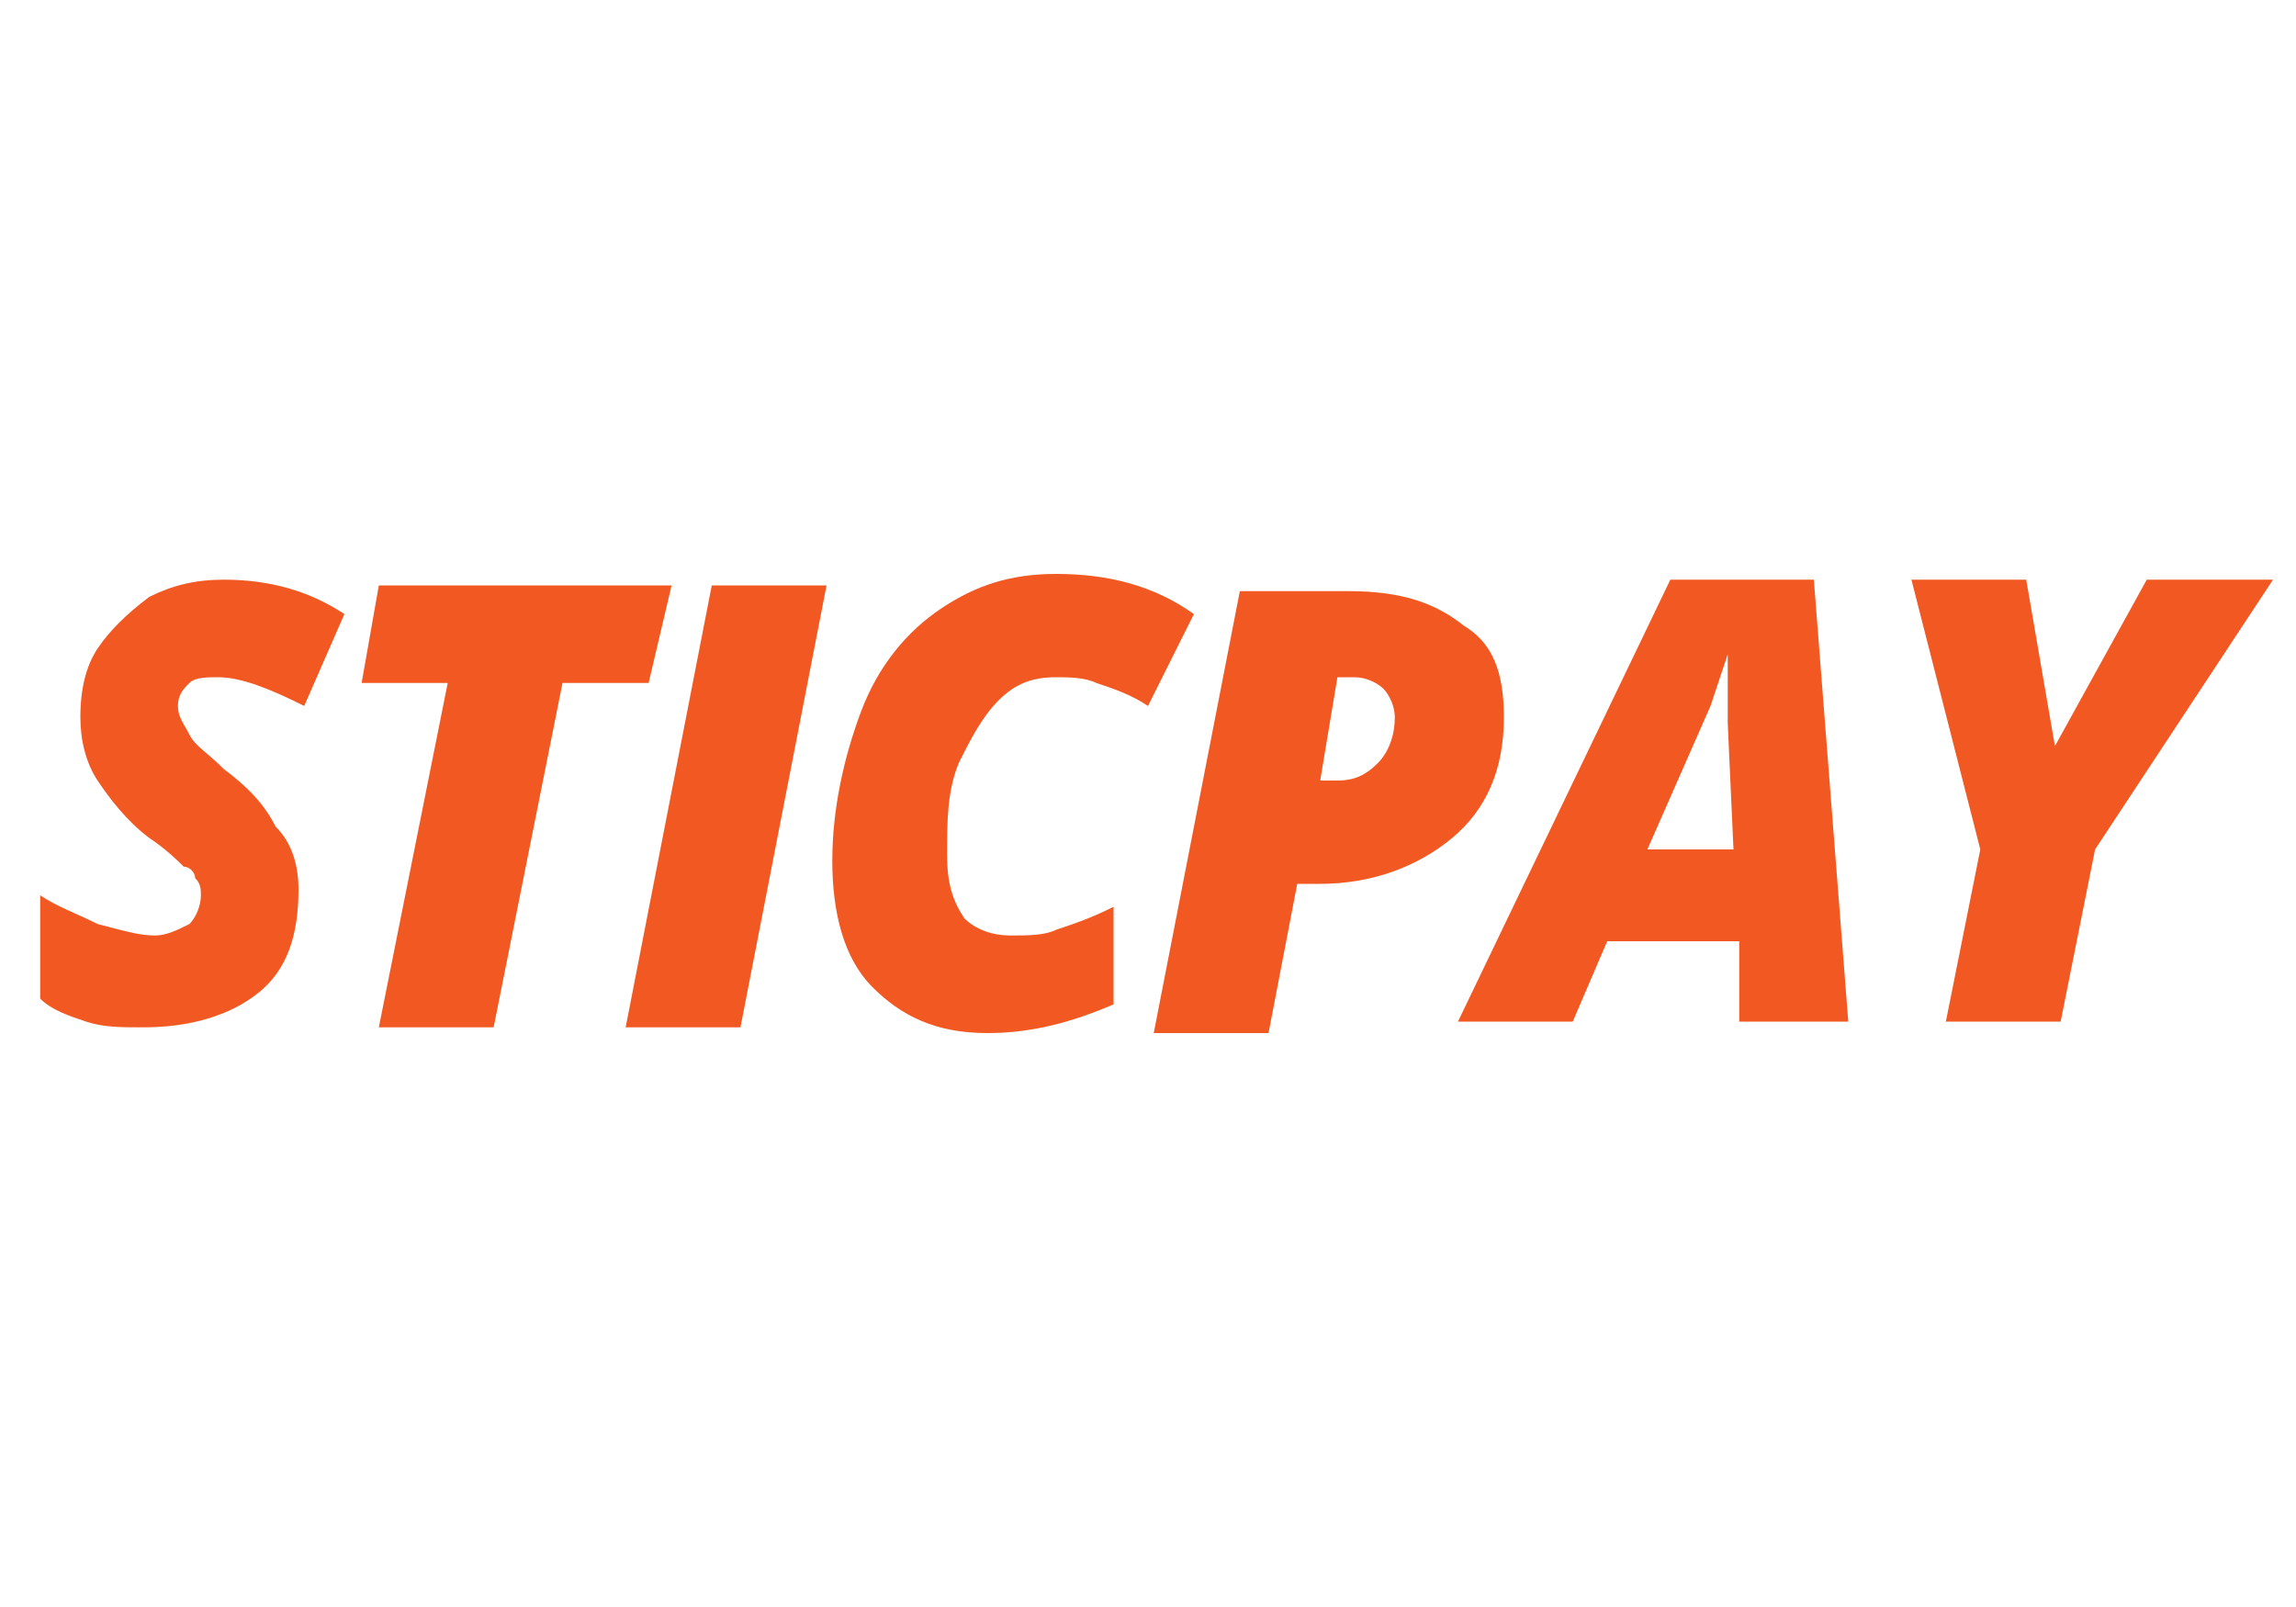 <?xml version="1.0" encoding="UTF-8"?>
<!-- Generator: Adobe Illustrator 26.2.1, SVG Export Plug-In . SVG Version: 6.00 Build 0)  -->
<svg xmlns="http://www.w3.org/2000/svg" xmlns:xlink="http://www.w3.org/1999/xlink" version="1.1" id="Слой_1" x="0px" y="0px" viewBox="0 0 40 28" style="enable-background:new 0 0 40 28;" xml:space="preserve">
<style type="text/css">
	.st0{display:none;}
	.st1{display:inline;}
	.st2{fill:url(#Shape_00000114762990899417800160000006168905607223449757_);}
	.st3{display:inline;fill:#EF0F0F;}
	.st4{display:inline;fill:#EF1010;}
	.st5{fill:#EF0F0F;}
	.st6{display:inline;fill:#FF6300;}
	.st7{display:inline;fill:#8BC13C;}
	.st8{display:inline;fill:#033564;}
	.st9{fill:#8BC13C;}
	.st10{fill:#83BA3B;}
	.st11{fill-rule:evenodd;clip-rule:evenodd;fill:#FFFFFF;}
	.st12{display:inline;fill-rule:evenodd;clip-rule:evenodd;fill:#FFFFFF;}
	.st13{fill:#F7931A;}
	.st14{fill:#FFFFFF;}
	.st15{display:inline;fill:#FFFFFF;}
	.st16{display:inline;fill:#AF3030;}
	.st17{fill:#F25822;}
	.st18{fill:url(#SVGID_1_);}
	.st19{fill:url(#SVGID_00000070808450531885527180000014025794386715129991_);}
	.st20{fill:url(#SVGID_00000053522761562147950350000015459582104085828792_);}
	.st21{fill:url(#SVGID_00000073714293387233043210000009455505220941868455_);}
	.st22{display:inline;fill:#F79E1B;}
	.st23{display:inline;fill:#FF5F00;}
	.st24{display:inline;fill:#EB001B;}
</style>
<g id="Слой_2_00000159462651495838320710000012599039377940014226_" class="st0">
	<g id="Page-1_00000151545834822796110750000003503024734913677458_" class="st1">
		<g id="Skrill-Logo_00000002371674068686765320000011725923601946287534_" transform="translate(0, 5)">
			
				<linearGradient id="Shape_00000100376335787106158700000012991308542315132346_" gradientUnits="userSpaceOnUse" x1="-39.93" y1="-5.936" x2="-39.861" y2="-5.936" gradientTransform="matrix(566.9 0 0 193.7 22636.9 1158.9)">
				<stop offset="0" style="stop-color:#852166"></stop>
				<stop offset="1" style="stop-color:#4F2455"></stop>
			</linearGradient>
			
				<path id="Shape_00000174560123323440983220000008452857754781160861_" style="fill:url(#Shape_00000100376335787106158700000012991308542315132346_);" d="     M31.5,3.6l3.2-0.6v12.5h-3.2V3.6z M36.3,3.6v11.9h3.2V3.1L36.3,3.6z M26.9,15.5h3.2V6.4h-3.2V15.5z M5.4,7.7     C5,7.7,4.1,7.6,4.1,6.8c0-1,1.4-1,1.9-1C6.9,5.7,8,6,8.9,6.2c0,0,0.5,0.2,0.9,0.3l0,0v0V3.8l0,0c-1-0.3-2.1-0.7-4.3-0.7     c-3.7,0-5,2.1-5,4c0,1.1,0.5,3.5,4.6,3.8c0.4,0,1.3,0.1,1.3,1c0,0.7-0.8,1.2-2.1,1.2c-1.4,0-2.8-0.4-3.6-0.7v2.9     c1.3,0.3,2.7,0.5,4.3,0.5c3.6,0,5.2-2,5.2-4C10.2,9.4,8.5,7.9,5.4,7.7z M25.1,6.3c-3,0.1-4.5,1.4-4.5,4.1v5.1h3.3v-4.2     c0-1.6,0.2-2.3,2.1-2.4V6.3C25.6,6.3,25.1,6.3,25.1,6.3z M16.3,6.4c-0.1,0.2-0.6,1.7-1.9,3.2V3.1l-3.4,0.7v11.8h3.4v-3.6     c1,1.5,1.5,3.6,1.5,3.6h4c-0.4-1.7-2.1-4.7-2.1-4.7c1.6-2,2.2-4.1,2.4-4.4L16.3,6.4L16.3,6.4z M28.5,5.5c0.9,0,1.6-0.7,1.6-1.6     s-0.7-1.6-1.6-1.6c-0.9,0-1.6,0.7-1.6,1.6C26.9,4.8,27.6,5.5,28.5,5.5z"></path>
		</g>
	</g>
</g>
<g class="st0">
	<path class="st3" d="M23.7,12.3c-0.1,0.1-0.2,0.3-0.3,0.4c-0.4,1-1,1.9-1.4,2.9c0,0,0,0.1-0.1,0.1c-0.1,0-0.1,0-0.1-0.1   c-0.4-1-0.9-1.9-1.3-2.8c-0.1-0.2-0.2-0.4-0.3-0.5c0,0.5-0.1,1.1-0.1,1.6c0,0.3,0,0.7,0,1c0,0.1,0,0.2,0,0.3c0,0.2,0.1,0.3,0.3,0.3   c0,0,0.1,0,0.1,0c0.1,0,0.1,0,0.1,0.1c0,0.1-0.1,0.1-0.1,0.1c-0.3,0-0.6,0-0.9,0c-0.1,0-0.2,0-0.3,0c-0.1,0-0.1,0-0.1-0.1   c0-0.1,0-0.1,0.1-0.1c0.4-0.1,0.4-0.1,0.5-0.5c0.1-1,0.2-2,0.2-3.1c0-0.3-0.1-0.3-0.3-0.4c0,0-0.1,0-0.2,0c0,0-0.1,0-0.1-0.1   c0-0.1,0-0.1,0.1-0.1c0.3,0,0.6,0,0.9,0c0.1,0,0.1,0,0.1,0.1c0,0.3,0.2,0.6,0.3,0.9c0.4,0.8,0.8,1.5,1.1,2.3c0,0,0,0.1,0.1,0.1   c0.1-0.1,0.2-0.3,0.2-0.4c0.4-0.8,0.8-1.6,1.2-2.4c0.1-0.2,0.2-0.3,0.2-0.5c0-0.1,0-0.1,0.1-0.1c0.3,0,0.6,0,0.9,0   c0.1,0,0.1,0,0.1,0.1c0,0.1,0,0.1-0.1,0.1c-0.1,0-0.1,0-0.2,0c-0.2,0-0.3,0.1-0.3,0.3c0,0.5,0,1,0,1.5c0,0.5,0,1.1,0.1,1.6   c0,0.4,0,0.5,0.4,0.5c0.1,0,0.1,0,0.1,0.1c0,0.1-0.1,0.1-0.1,0.1c-0.5,0-0.9,0-1.4,0c-0.1,0-0.1,0-0.1-0.1c0-0.1,0.1-0.1,0.1-0.1   c0.1,0,0.1,0,0.2,0c0.2,0,0.2-0.1,0.2-0.3c0-0.4,0-0.8,0-1.1C23.7,13.5,23.7,12.9,23.7,12.3z"></path>
	<path class="st3" d="M30.3,14.5c0,0.2,0,0.5,0,0.7c0,0.2,0.1,0.3,0.3,0.3c0.1,0,0.2,0,0.1,0.1c0,0.1-0.1,0.1-0.2,0.1   c-0.3,0-0.7,0-1,0c-0.1,0-0.1,0-0.1-0.1c0-0.1,0.1-0.1,0.1-0.1c0.2,0,0.3-0.1,0.3-0.3c0-0.4,0-0.9,0-1.3c0-0.2-0.1-0.5-0.3-0.5   c-0.3-0.1-0.5-0.1-0.8,0.1c-0.1,0.1-0.1,0.2-0.1,0.4c0,0.4,0,0.9,0,1.3c0,0.2,0.1,0.3,0.3,0.3c0.1,0,0.1,0,0.1,0.1   c0,0.1-0.1,0.1-0.1,0.1c-0.3,0-0.7,0-1,0c-0.1,0-0.1,0-0.1-0.1c0-0.1,0-0.1,0.1-0.1c0.2,0,0.3-0.1,0.3-0.3c0-0.5,0-1,0-1.5   c0-0.1-0.1-0.2-0.1-0.3c-0.1-0.1-0.1-0.1,0-0.2c0.2-0.1,0.3-0.2,0.5-0.2c0.1-0.1,0.1,0,0.1,0.1c0,0.3,0,0.3,0.3,0.2   c0.2-0.1,0.3-0.1,0.5-0.2c0.5-0.1,0.9,0.2,0.9,0.8C30.3,14,30.3,14.3,30.3,14.5C30.3,14.5,30.3,14.5,30.3,14.5z"></path>
	<path class="st3" d="M0.5,13.7L0.5,13.7c0,0,0.1,0,0.1,0c0.5,0,1.1,0.1,1.6,0c0.2,0,0.5,0,0.7-0.1c0.4-0.2,0.6-0.6,0.5-1.2   c-0.1-0.4-0.4-0.7-0.9-0.8c-0.6-0.1-0.5,0-0.5,0.9c0,0.3,0,0.6,0,1c0,0.2,0,0.2-0.2,0.2c-0.4,0-0.4,0-0.4-0.4c0-0.4,0-0.8,0-1.3   c0-0.3-0.1-0.4-0.4-0.4c-0.1,0-0.2,0-0.2-0.1c0-0.1,0.1-0.1,0.2-0.1c0.6,0,1.2-0.1,1.8,0c0.8,0.1,1.3,0.8,1.1,1.6   c-0.1,0.4-0.5,0.6-0.9,0.8C2.6,14,1.9,14,1.3,13.9C1,13.8,0.8,13.8,0.5,13.7z"></path>
	<path class="st3" d="M9.5,14.4c0,0.3,0,0.5,0,0.8c0,0.3,0.1,0.3,0.3,0.3c0.1,0,0.2,0,0.2,0.1c0,0.1-0.1,0.1-0.2,0.1   c-0.4,0-0.7,0-1.1,0c-0.1,0-0.1,0-0.2-0.1c0-0.1,0.1-0.1,0.1-0.1c0.2,0,0.3-0.1,0.3-0.3c0-0.6,0-1.1,0-1.7c0-0.1,0-0.1-0.1-0.1   c0,0-0.1,0-0.1,0c-0.1,0-0.1,0-0.1-0.1c0-0.1,0-0.1,0.1-0.1C8.9,13.2,9,13,9,12.8c0-0.5,0.1-0.9,0.4-1.3c0.3-0.4,0.7-0.5,1.2-0.4   c0.1,0,0.2,0.1,0.3,0.2c0.1,0.1,0.1,0.2,0,0.4c-0.1,0.1-0.2,0.1-0.4,0c0,0-0.1-0.1-0.1-0.1c-0.3-0.3-0.7-0.2-0.9,0.2   c-0.1,0.2-0.1,0.5-0.1,0.7c0,0.2,0,0.4,0,0.6c0,0.1,0.1,0.2,0.2,0.2c0.2,0,0.4,0,0.6,0c0.1,0,0.2,0,0.2,0.1c0,0.1-0.1,0.2-0.2,0.2   c-0.2,0-0.4,0-0.6,0c-0.1,0-0.2,0-0.2,0.2C9.5,13.8,9.5,14.1,9.5,14.4z"></path>
	<path class="st3" d="M34.8,15.1c0.3-0.5,0.5-1,0.7-1.5c0-0.1,0-0.2-0.1-0.2c-0.1,0-0.1,0-0.2,0c0,0-0.1,0-0.1-0.1   c0,0,0-0.1,0.1-0.1c0.3,0,0.7,0,1,0c0.1,0,0.1,0,0.1,0.1c0,0.1,0,0.1-0.1,0.1c-0.3,0-0.4,0.2-0.5,0.5c-0.5,1.1-1,2.1-1.5,3.2   c-0.1,0.3-0.3,0.4-0.5,0.4c-0.2,0-0.2-0.1-0.2-0.3c0-0.2,0.1-0.3,0.3-0.3c0.3,0,0.4-0.1,0.5-0.3c0.3-0.5,0.4-0.9,0.1-1.5   c-0.2-0.4-0.3-0.9-0.5-1.3c-0.1-0.2-0.2-0.4-0.4-0.4c-0.1,0-0.1,0-0.1-0.1c0-0.1,0.1-0.1,0.1-0.1c0.3,0,0.7,0,1,0   c0.1,0,0.1,0,0.1,0.1c0,0.1,0,0.1-0.1,0.1c-0.3,0.1-0.3,0.1-0.2,0.3C34.4,14.1,34.6,14.6,34.8,15.1z"></path>
	<path class="st3" d="M12.8,14.5c0-1.3,1.3-1.6,2.1-1.3c0.2,0.1,0.2,0.3,0.1,0.5c-0.1,0.1-0.2,0-0.2,0c-0.2-0.2-0.4-0.3-0.7-0.3   c-0.3,0-0.5,0.2-0.7,0.5c-0.2,0.4-0.1,1,0.2,1.4c0.3,0.4,1.1,0.5,1.4,0c0,0,0.1-0.1,0.1,0c0.1,0,0,0.1,0,0.2   c-0.2,0.3-0.7,0.6-1.1,0.6C13.2,15.8,12.7,15.2,12.8,14.5z"></path>
	<path class="st4" d="M7.3,13.4c0.1-0.1,0.3-0.2,0.4-0.3C7.8,13.1,8,13,8.1,13c0.2,0.1,0.3,0.2,0.2,0.4c-0.1,0.2-0.2,0.2-0.4,0.1   c-0.1,0-0.1-0.1-0.2-0.1c-0.2-0.1-0.3,0-0.4,0.2c-0.1,0.1-0.1,0.2-0.1,0.4c0,0.4,0,0.8,0,1.2c0,0.3,0.1,0.3,0.3,0.4c0,0,0,0,0.1,0   c0.1,0,0.1,0,0.1,0.1c0,0.1-0.1,0.1-0.1,0.1c-0.4,0-0.8,0-1.2,0c-0.1,0-0.1,0-0.1-0.1c0-0.1,0-0.1,0.1-0.1c0.3-0.1,0.3-0.1,0.3-0.4   c0-0.5,0-0.9,0-1.4c0-0.1,0-0.3-0.2-0.3c-0.1-0.1-0.1-0.1,0-0.2C6.8,13.1,7,13.1,7.2,13c0.1,0,0.1,0,0.1,0.1   C7.3,13.2,7.3,13.3,7.3,13.4z"></path>
	<path class="st3" d="M15.7,14.4c0-0.3,0-0.5,0-0.8c0-0.1,0-0.2-0.2-0.2c-0.1,0-0.1,0-0.2-0.1c0-0.1,0.1-0.1,0.1-0.1   c0.2-0.1,0.4-0.2,0.5-0.4c0-0.1,0.1-0.1,0.1-0.1c0.1,0,0.1,0.1,0.1,0.1c0,0,0,0.1,0,0.1c0,0.2,0,0.2,0.2,0.2c0.2,0,0.4,0,0.6,0   c0.1,0,0.1,0,0.1,0.1c0,0.1,0,0.2-0.1,0.2c-0.2,0-0.4,0-0.6,0c-0.1,0-0.2,0-0.2,0.1c0,0.5,0,1,0,1.5c0,0.4,0.3,0.5,0.7,0.3   c0,0,0.1-0.1,0.1,0c0,0.1,0,0.1-0.1,0.1c-0.2,0.2-0.7,0.3-1,0.1c-0.2-0.1-0.3-0.3-0.3-0.5C15.7,14.9,15.7,14.7,15.7,14.4   C15.7,14.4,15.7,14.4,15.7,14.4z"></path>
	<path class="st3" d="M2,15.7c-0.3,0-0.5,0-0.8,0c-0.1,0-0.1,0-0.1-0.1c0-0.1,0-0.1,0.1-0.1c0.4-0.1,0.4-0.1,0.4-0.5   c0-0.3,0-0.6,0-0.9c0-0.1,0-0.1,0.1-0.1c0.4,0,0.4,0,0.4,0.4c0,0.2,0,0.4,0,0.5c0,0.4,0.1,0.5,0.5,0.5c0.1,0,0.2,0,0.2,0.1   c0,0.1-0.1,0.1-0.2,0.1C2.4,15.7,2.2,15.7,2,15.7z"></path>
	<path class="st3" d="M38.2,10.7c-0.7,0-1.4,0.6-1.4,1.3c0,0.7,0.6,1.3,1.3,1.3c0.8,0,1.3-0.6,1.3-1.3   C39.5,11.3,38.9,10.7,38.2,10.7z M37.1,12.6c0.2-0.1,0.2-0.2,0.2-0.3c0,0,0-0.1,0.1-0.1c0.1,0,0.1,0,0.1,0.1c0,0.1,0,0.2,0.1,0.3   C37.4,12.6,37.3,12.6,37.1,12.6z M37.8,12.1c-0.1,0.1-0.2,0.2-0.4,0.1c0,0,0.1,0,0.1,0c0.2-0.1,0.2-0.2,0.1-0.4   c-0.1-0.1-0.1-0.1-0.2-0.1c-0.1,0-0.1,0.1-0.1,0.2c0,0.1,0,0.1,0,0.2c0,0,0,0.1-0.1,0.1c-0.1,0-0.1-0.1-0.1-0.1c0-0.1,0-0.2,0-0.3   c0,0-0.1-0.1-0.1-0.1c0.2,0,0.3,0,0.5,0c0.1,0,0.2,0.1,0.3,0.2C37.9,11.9,37.9,12,37.8,12.1z M38.8,12.6c0.2-0.2,0-0.5,0-0.7   c-0.1,0.2-0.2,0.5-0.4,0.7c-0.1-0.3-0.2-0.5-0.3-0.7c0,0.2-0.2,0.5,0,0.7c-0.1,0-0.2,0-0.3,0c0.2-0.1,0.1-0.3,0.1-0.5   c0-0.2,0.1-0.4-0.1-0.5c0.2,0,0.2,0,0.3,0.1c0.1,0.2,0.2,0.4,0.3,0.6c0.1-0.2,0.2-0.4,0.3-0.6c0.1-0.2,0.1-0.2,0.3-0.2   c-0.1,0.1-0.2,0.8,0,1C39,12.6,38.9,12.6,38.8,12.6z"></path>
	<g class="st1">
		<path class="st5" d="M26.3,13c-0.8,0-1.4,0.6-1.4,1.4c0,0.8,0.6,1.4,1.3,1.4c0.8,0,1.4-0.6,1.4-1.4C27.6,13.6,27,13,26.3,13z     M26.8,15.3c-0.2,0.3-0.7,0.4-1,0.1c-0.4-0.4-0.4-0.8-0.4-1.3c0-0.2,0.1-0.4,0.2-0.6c0.3-0.3,0.7-0.4,1-0.1c0.3,0.3,0.3,0.7,0.4,1    C27,14.8,27,15,26.8,15.3z"></path>
		<path class="st5" d="M10.9,14c0.2,0,0.5,0,0.7,0c0.2,0,0.4,0,0.6,0c0.4,0,0.5-0.1,0.3-0.5c0-0.1-0.1-0.1-0.1-0.2    c-0.3-0.4-0.9-0.4-1.4-0.1c-0.5,0.3-0.8,1-0.6,1.6c0.1,0.5,0.5,0.8,0.9,0.9c0.5,0.1,1-0.1,1.2-0.5c0-0.1,0.1-0.1,0-0.2    c-0.1-0.1-0.1,0-0.1,0c-0.3,0.3-0.7,0.3-1.1,0.1c-0.4-0.3-0.5-0.7-0.5-1.1C10.8,14,10.8,14,10.9,14z M10.9,13.7    c0.1-0.4,0.7-0.6,1-0.4c0.1,0.1,0.1,0.2,0.2,0.3c0,0.1,0,0.2-0.1,0.2c-0.2,0-0.4,0-0.6,0c0,0,0,0,0,0c-0.1,0-0.3,0-0.4,0    C10.9,13.8,10.8,13.8,10.9,13.7z"></path>
		<path class="st5" d="M6.2,15.1c-0.1-0.1-0.1,0-0.1,0.1c-0.2,0.3-0.6,0.3-0.9,0.2c-0.6-0.2-0.8-0.8-0.7-1.2C4.5,14,4.6,14,4.6,14    c0.2,0,0.5,0,0.7,0c0,0,0,0,0,0c0.2,0,0.5,0,0.7,0c0.1,0,0.2,0,0.2-0.2c0-0.3-0.1-0.4-0.3-0.6C5.6,13,5.3,13,4.9,13.1    c-0.7,0.3-1,1.1-0.8,1.8c0.2,0.5,0.5,0.8,1.1,0.8c0.5,0,0.8-0.1,1.1-0.5C6.3,15.2,6.3,15.2,6.2,15.1z M4.6,13.7    c0.1-0.4,0.7-0.6,1-0.4c0.1,0,0.1,0.1,0.2,0.2c0,0.2,0,0.2-0.2,0.3c-0.2,0-0.3,0-0.5,0c0,0,0,0,0,0c-0.1,0-0.3,0-0.4,0    C4.6,13.8,4.5,13.8,4.6,13.7z"></path>
		<path class="st5" d="M32.9,15.2c-0.2,0.2-0.4,0.3-0.7,0.2c-0.6-0.1-0.9-0.5-1-1.2c0-0.2,0-0.2,0.2-0.2c0.2,0,0.4,0,0.7,0    c0.2,0,0.4,0,0.6,0c0.3,0,0.4-0.1,0.3-0.4c0-0.1,0-0.1-0.1-0.2c-0.2-0.4-0.7-0.5-1.2-0.4c-0.7,0.2-1.1,1-0.9,1.8    c0.1,0.5,0.4,0.8,0.9,0.9c0.5,0.1,0.9,0,1.2-0.5c0-0.1,0.1-0.1,0-0.2C33,15,32.9,15.1,32.9,15.2z M31.4,13.7    c0.1-0.4,0.7-0.6,1-0.4c0.1,0.1,0.1,0.1,0.2,0.2c0,0.2,0,0.2-0.2,0.3c-0.2,0-0.4,0-0.5,0c0,0,0,0,0,0c-0.1,0-0.3,0-0.4,0    C31.4,13.8,31.4,13.8,31.4,13.7z"></path>
	</g>
</g>
<g class="st0">
	<path id="Path_13_" class="st6" d="M8.2,12.3V8.4c0-0.1,0-0.2-0.2-0.2H5.6c-0.1,0-0.2,0.1-0.2,0.2c0,0.1,0,0.2,0,0.2v7.2   c0.1,0.5-0.3,1-0.8,1.1c-0.5,0.1-1-0.3-1.1-0.8C3.3,16,3.3,16,3.1,16H0.8c-0.2,0-0.3,0.1-0.2,0.3c0.1,2.2,2.3,3.9,4.5,3.5   c1.9-0.3,3.3-2,3.3-3.9V12.3z"></path>
	<path id="Path_12_" class="st6" d="M22.3,17.4c-0.4,0-0.7,0.1-1.1,0.1s-0.5-0.2-0.5-0.6v-3.1c0-0.2,0.1-0.2,0.2-0.2h1.1   c0.1,0,0.2,0,0.2-0.2v-1.8c0-0.2-0.1-0.2-0.2-0.2H21c-0.2,0-0.2-0.1-0.2-0.2V9.3c0-0.2-0.1-0.2-0.2-0.2h-1.9   c-0.2,0-0.3,0.1-0.3,0.3v1.8c0,0.2-0.1,0.3-0.3,0.3h-0.4c-0.1,0-0.1,0-0.2,0.1s-0.1,0.1-0.1,0.2V13c0,0.6,0,0.6,0.6,0.6   c0.3,0,0.3,0,0.3,0.3c0,1.2,0,2.3,0,3.5c0,0.9,0.5,1.7,1.3,2c0.8,0.3,1.6,0.3,2.4,0.1c0.1,0,0.2-0.1,0.2-0.3L22.3,17.4L22.3,17.4z"></path>
	<path id="Path_11_" class="st6" d="M39.5,19.6h-2.1c-0.4,0-0.4,0-0.4-0.4v-4.4c0-0.1,0-0.3,0-0.4c-0.1-0.7-0.5-1-1.2-1   c-0.6,0-1.2,0.4-1.3,1c0,0.2-0.1,0.4-0.1,0.6c0,1.4,0,2.9,0,4.3c0,0.2,0,0.3-0.3,0.3h-1.9c-0.2,0-0.3,0-0.3-0.2v-7.7   c0-0.2,0.1-0.2,0.2-0.2h1.8c0.2,0,0.3,0.1,0.3,0.3c0,0.1,0,0.1,0,0.2c0.1-0.1,0.2-0.1,0.2-0.1c0.9-0.6,2-0.7,2.9-0.3   c1,0.4,1.6,1.3,1.8,2.3c0,0.2,0.1,0.3,0.1,0.5L39.5,19.6z"></path>
	<path id="Shape_6_" class="st6" d="M11.5,16.3c0.1,0.4,0.3,0.8,0.6,1c0.7,0.5,1.6,0.6,2.3,0.1c0.1,0,0.1-0.1,0.2-0.1   c0,0,0.1,0,0.1,0l2,0.6c-0.3,0.5-0.7,0.9-1.1,1.3c-2.1,1.4-5.8,0.7-6.4-2.8c-0.3-1.3,0-2.7,0.9-3.7c0.8-1,2.1-1.6,3.4-1.4   c0.9,0,1.8,0.4,2.4,1c0.7,0.7,1.1,1.6,1.1,2.6c0,0.4,0,0.7,0,1.1c0,0.3-0.1,0.4-0.4,0.4L11.5,16.3L11.5,16.3z M14.6,14.4   c-0.1-0.7-0.7-1.1-1.5-1.1c-0.7,0-1.4,0.5-1.4,1.1H14.6z"></path>
	<path id="Shape_5_" class="st6" d="M27.1,19.8c-2.4,0-4.2-1.8-4.2-4.3c-0.1-1.6,0.7-3.1,2-3.9c1.3-0.8,3-0.8,4.4,0   c1.3,0.8,2.1,2.3,2,3.9c0.1,1.1-0.4,2.3-1.2,3.1C29.4,19.4,28.3,19.8,27.1,19.8z M28.9,15.5c0-0.2,0-0.4-0.1-0.7   c-0.1-0.8-0.8-1.4-1.6-1.4c-0.8-0.1-1.6,0.4-1.8,1.1c-0.2,0.5-0.3,1.1-0.1,1.6c0.1,0.6,0.6,1.2,1.2,1.4c0.6,0.2,1.3,0.1,1.8-0.3   C28.7,16.7,29,16.1,28.9,15.5L28.9,15.5z"></path>
	<path id="Path_10_" class="st6" d="M8.2,12.3v3.5c0,2.1-1.6,3.8-3.7,3.9s-3.9-1.5-4.1-3.5c0-0.2,0-0.3,0.2-0.3c0.8,0,1.6,0,2.4,0   c0.1,0,0.2,0,0.2,0.2C3.5,16.7,4,17,4.5,16.9c0.5-0.1,0.9-0.6,0.8-1.1c0-2.4,0-4.8,0-7.2V8.4c0-0.1,0-0.1,0.1-0.1s0.1-0.1,0.1-0.1   h2.5c0.2,0,0.2,0.1,0.2,0.2L8.2,12.3L8.2,12.3z"></path>
	<path id="Path_9_" class="st6" d="M22.3,17.4v1.8c0,0.1-0.1,0.2-0.2,0.3c-0.8,0.3-1.6,0.3-2.4-0.1c-0.8-0.3-1.3-1.1-1.3-2   c0-1.2,0-2.3,0-3.5c0-0.3,0-0.3-0.3-0.3c-0.6,0-0.6,0-0.6-0.6v-1.3c0-0.2,0-0.3,0.2-0.3c0.1,0,0.3,0,0.4,0c0.2,0,0.3-0.1,0.3-0.3   V9.3c0-0.2,0.1-0.3,0.3-0.3h1.9c0.2,0,0.2,0.1,0.2,0.2v1.9c0,0.2,0.1,0.2,0.2,0.2h1.1c0.1,0,0.2,0,0.2,0.2v1.8   c0,0.2-0.1,0.2-0.2,0.2H21c-0.2,0-0.2,0.1-0.2,0.2v3.1c0,0.4,0.1,0.5,0.5,0.6C21.6,17.5,22,17.5,22.3,17.4L22.3,17.4z"></path>
</g>
<g class="st0">
	<path class="st7" d="M39.5,16c-0.1,0.4-0.4,0.5-0.8,0.5c-0.9,0-1.8,0-2.7,0c-0.2,0-0.5,0-0.7,0c0,0-0.1,0-0.1,0   c-0.4-0.1-0.6-0.4-0.4-0.8c0.1-0.3,0.4-0.5,0.6-0.7c0.6-0.7,1.2-1.4,1.7-2c0,0,0-0.1,0.1-0.1c-0.1,0-0.2,0-0.3,0   c-0.4,0-0.8,0-1.2,0c-0.2,0-0.3,0-0.5-0.1c-0.3-0.1-0.4-0.3-0.4-0.6c0-0.3,0.1-0.5,0.4-0.6c0.2-0.1,0.4-0.1,0.7-0.1   c0.9,0,1.7,0,2.6,0c0.2,0,0.5,0,0.7,0.1c0.3,0.1,0.4,0.2,0.3,0.5c-0.1,0.2-0.2,0.4-0.3,0.5c-0.7,0.8-1.4,1.6-2.1,2.4   c0,0-0.1,0.1-0.1,0.1c0,0,0.1,0,0.1,0c0.5,0,0.9,0,1.4,0c0.1,0,0.3,0,0.4,0c0.3,0,0.5,0.2,0.6,0.5C39.5,15.8,39.5,15.9,39.5,16z"></path>
	<path class="st7" d="M7.8,9.4c0.3,0,0.5,0,0.8,0.1c1.4,0.2,2.7,0.6,3.9,1.4c0.3,0.2,0.6,0.5,0.8,0.8c-0.2-0.2-0.4-0.3-0.6-0.5   c-0.9-0.6-1.9-1-2.9-1.2c-0.7-0.1-1.4-0.2-2-0.2c-1.5,0-3,0.3-4.3,1.1c-0.6,0.4-1.2,0.8-1.6,1.5c-0.6,1-0.6,2,0,3   c0,0,0.1,0.1,0.1,0.1c0,0,0.1,0.1,0.1,0.1c0,0,0,0,0,0c-0.6-0.4-1-0.9-1.3-1.6c-0.3-0.9,0-1.8,0.6-2.5c0.6-0.7,1.3-1.1,2.1-1.4   c0.9-0.4,1.9-0.6,2.8-0.7c0.1,0,0.2,0,0.3,0C6.9,9.4,7.4,9.4,7.8,9.4z"></path>
	<path class="st7" d="M32,14.4c0.2-0.4,0.4-0.9,0.5-1.3c0.1-0.3,0.3-0.7,0.4-1c0-0.1,0-0.1,0.1-0.2c0.2-0.5,0.6-0.5,1.1-0.3   c0.3,0.1,0.4,0.5,0.3,0.8c0,0.2-0.1,0.3-0.2,0.4c-0.8,1.7-1.6,3.4-2.4,5.2c0,0.1-0.1,0.2-0.1,0.2c-0.3,0.4-0.7,0.4-1.1,0.2   c-0.3-0.2-0.4-0.5-0.3-0.8c0-0.2,0.1-0.4,0.2-0.5c0.2-0.3,0.3-0.6,0.5-1c0-0.1,0-0.1,0-0.2c-0.5-1.1-1-2.2-1.5-3.3   c-0.1-0.2-0.2-0.4-0.1-0.6c0.1-0.4,0.5-0.6,0.9-0.6c0.3,0,0.5,0.2,0.6,0.4c0.3,0.7,0.6,1.3,0.9,2C31.9,14.1,31.9,14.2,32,14.4z"></path>
	<path class="st8" d="M10.5,16.6c-0.7,0-1.3-0.1-1.8-0.5c-0.7-0.5-1-1.2-1-2c0-1,0.4-1.7,1.2-2.3c0.5-0.3,1.2-0.4,1.8-0.4   c0.4,0,0.7,0.1,1.1,0.2c0.2,0.1,0.4,0.2,0.5,0.5c0.2,0.5-0.2,0.9-0.8,0.9c-0.2,0-0.5-0.1-0.7-0.2c-0.6-0.1-1.1,0.1-1.3,0.6   c-0.1,0.3-0.1,0.6-0.1,0.9c0.1,0.7,0.6,1,1.3,1c0.2,0,0.4-0.1,0.6-0.1c0.2-0.1,0.4-0.1,0.5-0.1c0.5,0.1,0.7,0.6,0.4,1   c-0.2,0.2-0.5,0.4-0.8,0.5C11.1,16.6,10.8,16.6,10.5,16.6z"></path>
	<g class="st1">
		<path class="st9" d="M23.2,10.6c-0.5-0.5-1.1-0.6-1.7-0.7c-0.7,0-1.3,0-2,0c-0.1,0-0.3,0-0.4,0.1c-0.3,0.1-0.4,0.2-0.5,0.5    c0,0.1-0.1,0.3-0.1,0.4c0,0.8,0,1.6,0,2.3c0,0.8,0,1.5,0,2.3c0,0.1,0,0.2,0,0.4c0.1,0.6,0.5,0.8,1,0.7c0.3-0.1,0.5-0.3,0.6-0.7    c0-0.4,0-0.7,0-1.1c0-0.3,0-0.3,0.3-0.3c0.5,0,1,0,1.5-0.1c0.5-0.1,1-0.3,1.4-0.8c0.4-0.5,0.4-1,0.4-1.6    C23.8,11.4,23.6,11,23.2,10.6z M21.4,12.9C21.2,13,20.9,13,20.6,13c-0.1,0-0.2,0-0.4,0c-0.1,0-0.1,0-0.1-0.1c0-0.3,0-0.5,0-0.8    c0-0.3,0-0.5,0-0.8c0,0,0-0.1,0.1-0.1c0.4,0,0.8,0,1.2,0.1c0.4,0.1,0.6,0.4,0.6,0.8C22,12.5,21.8,12.8,21.4,12.9z"></path>
		<path class="st9" d="M29.3,14.1c0-0.6,0-1.2,0-1.8c0-0.4-0.2-0.7-0.5-0.8c-0.4-0.1-0.7,0-0.9,0.3c-0.1,0.1-0.1,0.1-0.2,0    c-0.1-0.1-0.2-0.1-0.3-0.2c-0.6-0.3-1.3-0.3-1.9,0c-0.9,0.4-1.5,1.4-1.5,2.5c0,0.7,0.3,1.3,0.8,1.9c0.5,0.5,1,0.7,1.7,0.7    c0.4,0,0.8-0.1,1.2-0.4c0.1,0,0.1-0.1,0.2-0.1c0.1,0,0.1,0.1,0.1,0.2c0.2,0.3,0.5,0.3,0.8,0.3c0.3,0,0.5-0.3,0.6-0.6    c0-0.1,0-0.2,0-0.3C29.3,15.2,29.3,14.7,29.3,14.1z M27.5,14.7c-0.3,0.7-1.4,0.7-1.7,0.1c-0.3-0.5-0.3-1,0-1.5    c0.2-0.4,0.6-0.5,1-0.5c0.4,0,0.7,0.3,0.8,0.7c0.1,0.2,0.1,0.3,0.1,0.5C27.6,14.3,27.6,14.5,27.5,14.7z"></path>
	</g>
	<path class="st8" d="M7,14.8c-0.1,0-0.2,0-0.4,0C6.4,15,6.2,15.1,6,15.1c-0.4,0.2-0.8,0.2-1.2,0.1C4.3,15.2,4,15,3.9,14.6   c0-0.1,0-0.1,0.1-0.1c0.5,0,0.9,0,1.4,0c0.4,0,0.8,0,1.2,0c0.1,0,0.2,0,0.2,0c0.5-0.1,0.8-0.4,0.7-0.9c0-0.4-0.2-0.7-0.4-1.1   c-0.7-0.9-1.7-1.2-2.8-1c-1.1,0.2-1.9,1-2.1,2.1c-0.2,1.1,0.2,2.1,1.2,2.7c0.5,0.3,1.1,0.4,1.7,0.4c0.6,0,1.1-0.1,1.6-0.4   c0.3-0.1,0.5-0.3,0.6-0.6C7.6,15.3,7.4,14.9,7,14.8z M3.9,13.4C4,13,4.3,12.7,4.7,12.6c0.5-0.1,0.9,0.1,1.1,0.5   C5.9,13.2,6,13.3,6,13.4c0,0.1,0,0.1-0.1,0.1c-0.3,0-0.6,0-1,0C4.6,13.5,4.3,13.5,3.9,13.4C3.9,13.5,3.9,13.5,3.9,13.4z"></path>
	<path class="st8" d="M17.9,13.8c-0.1-0.8-0.4-1.5-1.1-2c-0.5-0.4-1.1-0.5-1.7-0.5c-1.6,0-2.6,1.2-2.7,2.4c-0.1,1.1,0.3,1.9,1.2,2.4   c0.5,0.3,1,0.4,1.6,0.4c1.5,0,2.6-1.1,2.6-2.7C17.9,14,17.9,13.9,17.9,13.8z M15.9,14.9c-0.4,0.4-1.3,0.5-1.7-0.3   c-0.2-0.4-0.2-0.8,0-1.2c0.2-0.4,0.5-0.6,0.9-0.6c0.4,0,0.8,0.2,0.9,0.6c0.1,0.2,0.1,0.4,0.1,0.6C16.2,14.4,16.1,14.7,15.9,14.9z"></path>
</g>
<g id="Layer_2_2_" class="st0">
	<g id="Layer_5_1_" class="st1">
		<path class="st10" d="M36.6,11.3c-0.5-0.3-1.2-0.5-2.1-0.5h-2.4l-0.9,4.9H28l0.2-1.1h1.9l0.2-1.3h-1.9l0.2-1.1h2l0.3-1.4h-4    L26,15.5h-1.5l0.9-4.7h-2.1l-0.9,4.7H21l0.9-4.7h-2.1l-0.9,4.9h-3.2l0.2-1.1h1.9l0.2-1.2H16l0.2-1.1h2l0.3-1.4H6l-0.7,3.9    l-1.4-3.9H1.7l-1.2,6.4h2.1l0.7-4l1.4,4h7.5l0.9-4.9h1.2l-0.9,4.9h19.6l0.6-3.1l0.9,3.1h2.1l-1-2.5l0.2,0c0.5-0.1,0.9-0.3,1.1-0.7    c0.3-0.3,0.4-0.8,0.4-1.3C37.3,12.1,37.1,11.6,36.6,11.3z M10.3,15.7H7.1l0.2-1.1h2l0.2-1.3h-2l0.2-1.1H11L10.3,15.7z M34.9,13.6    c-0.2,0.1-0.5,0.2-0.9,0.2h-0.4l0.3-1.7h0.3c0.3,0,0.6,0.1,0.8,0.2c0.1,0.1,0.3,0.3,0.3,0.6C35.2,13.3,35.1,13.5,34.9,13.6z"></path>
		<path class="st10" d="M38.2,16.8l-0.1-1l0.4,0c0.1,0,0.1,0,0.2,0c0,0,0.1,0,0.1,0.1c0,0,0,0.1,0,0.1c0,0.1,0,0.1-0.1,0.2    c-0.1,0.1-0.1,0.1-0.2,0.1c0,0,0.1,0,0.1,0c0,0,0.1,0.1,0.1,0.1l0.2,0.3l-0.2,0l-0.1-0.2c0-0.1-0.1-0.1-0.1-0.1c0,0,0,0-0.1-0.1    c0,0,0,0-0.1,0c0,0-0.1,0-0.1,0l-0.2,0l0,0.4L38.2,16.8z M38.3,16.2l0.3,0c0,0,0.1,0,0.1,0c0,0,0.1,0,0.1-0.1c0,0,0-0.1,0-0.1    c0,0,0-0.1-0.1-0.1c0,0-0.1,0-0.2,0l-0.3,0L38.3,16.2z"></path>
		<path class="st10" d="M38.5,15.3c-0.5,0-0.9,0.5-0.9,1c0,0.5,0.5,0.9,1,0.9c0.5,0,0.9-0.5,0.9-1l0,0C39.5,15.7,39,15.3,38.5,15.3z     M37.8,16.3c0-0.4,0.3-0.8,0.7-0.8c0.4,0,0.8,0.3,0.8,0.7c0,0,0,0,0,0c0,0,0,0,0,0c0,0.4-0.4,0.8-0.8,0.8    C38.2,17,37.8,16.7,37.8,16.3L37.8,16.3z"></path>
	</g>
</g>
<g class="st0">
	<g class="st1">
		<path id="a_1_" class="st11" d="M39.5,16.7c0,0.7-0.6,1.3-1.3,1.3s-1.3-0.6-1.3-1.3c0-0.7,0.6-1.3,1.3-1.3c0.3,0,0.7,0.1,0.9,0.4    C39.4,16.1,39.5,16.4,39.5,16.7z M39.3,16.7c0,0.6-0.5,1.1-1.2,1.1c-0.3,0-0.6-0.1-0.8-0.3c-0.2-0.2-0.3-0.5-0.3-0.8    c0-0.6,0.5-1.1,1.2-1.1C38.8,15.6,39.4,16.1,39.3,16.7z M38.4,16.8l0.1,0.2c0.1,0.1,0.1,0.2,0.2,0.3c-0.1,0.1-0.2,0-0.3-0.1    c0,0,0-0.1-0.1-0.1c0,0,0-0.1-0.1-0.1c-0.1-0.2-0.2-0.2-0.5-0.2v0.5c0,0-0.1,0-0.1,0v-1.1c0.1,0,0.1,0,0.2,0c0.1,0,0.3,0,0.4,0    c0.2,0,0.3,0.1,0.3,0.3C38.7,16.6,38.6,16.8,38.4,16.8C38.4,16.8,38.4,16.8,38.4,16.8z M38.1,16.7c0,0-0.1,0-0.1,0v-0.4    c0,0,0.1,0,0.1,0c0.1,0,0.2,0,0.3,0c0.1,0,0.2,0.1,0.2,0.2c0,0.1-0.1,0.2-0.2,0.2C38.3,16.7,38.2,16.7,38.1,16.7z"></path>
	</g>
	<g transform="translate(60)" class="st1">
		<path id="b_1_" class="st11" d="M34.7,14.8c0,0.1,0.1,0.1,0.1,0.2c0.5,0.9,0.9,1.7,1.4,2.6c0,0,0.1,0.1,0.1,0.1    c0,0.1,0,0.2-0.2,0.2c-0.4,0-0.8,0-1.2,0c-0.1,0-0.2-0.1-0.2-0.2c-0.5-0.9-0.9-1.8-1.4-2.8c-0.1-0.1-0.1-0.2-0.3-0.2    c-0.3,0-0.6,0-0.9,0c-0.1,0-0.2,0-0.2,0.2c0,0.9,0,1.8,0,2.6c0,0.3,0,0.3-0.3,0.3h-0.8c-0.2,0-0.3-0.1-0.3-0.3v-7.5    c0-0.2,0.1-0.3,0.3-0.3c1.1,0,2.1,0,3.2,0c1.2,0,2.1,0.8,2.3,1.9c0.2,1.2-0.3,2.3-1.4,2.9C34.8,14.8,34.8,14.8,34.7,14.8z     M32,13.7c0.1,0,1.3,0,1.8,0c0.2,0,0.4-0.1,0.6-0.2c0.4-0.3,0.6-0.9,0.5-1.5c-0.2-0.6-0.6-0.9-1.2-0.9H32V13.7z M20.5,11.2v2.3    h2.7c0.2,0,0.3,0.1,0.3,0.3v0.6c0,0.2-0.1,0.3-0.3,0.3h-2.7v2.3h3.2c0.2,0,0.3,0.1,0.3,0.3v0.6c0,0.2-0.1,0.3-0.3,0.3    c-1.4,0-4.3,0-4.5,0c-0.1,0-0.2-0.1-0.2-0.2c0,0,0-5.1,0-7.5c0-0.3,0-0.3,0.3-0.3h4.3c0.3,0,0.3,0,0.3,0.3v0.6    c0,0.2-0.1,0.3-0.3,0.3C22.8,11.2,20.6,11.2,20.5,11.2L20.5,11.2z M24.9,14v-3.7c0-0.2,0.1-0.3,0.3-0.3h4.4c0.2,0,0.3,0.1,0.3,0.3    v0.6c0,0.2-0.1,0.3-0.3,0.3h-3.1c-0.2,0-0.2,0-0.2,0.2c0,0.6,0,1.3,0,1.9c0,0.1,0,0.2,0.2,0.2c0.8,0,1.7,0,2.5,0    c0.3,0,0.3,0,0.3,0.3v0.6c0,0.2-0.1,0.2-0.3,0.2c-0.4,0-2.2,0-2.6,0c-0.1,0-0.2,0-0.2,0.1c0,0.7,0,1.3,0,2c0,0.1,0,0.1,0.2,0.1    c1,0,2.1,0,3.1,0c0.3,0,0.3,0,0.3,0.3v0.6c0,0.2-0.1,0.3-0.3,0.3h-4.4c-0.3,0-0.3,0-0.3-0.3C24.9,16.5,24.9,15.2,24.9,14L24.9,14z    "></path>
	</g>
	<path class="st12" d="M6,12.4C6,11,5,10,3.6,10c-0.7,0-1.3,0-2,0h0c-0.3,0-0.6,0-0.8,0c-0.2,0-0.2,0.1-0.2,0.2v7.6   c0,0.2,0.1,0.2,0.2,0.2c0.3,0,0.7,0,1,0C1.9,18,2,17.9,2,17.8c0-0.2,0-0.9,0-1.6V16l0-0.7l0.1,0c0.3,0,1.1,0,1.5,0   c0.7,0,1.4-0.3,1.9-0.9C5.9,13.8,6.1,13.1,6,12.4z M4.2,13.6C4,13.9,3.7,14,3.3,14c-0.3,0-0.6,0-0.9,0L2,14c0-1,0-1.9,0-2.8h1.3   c0.6,0,1.1,0.3,1.3,1C4.7,12.7,4.6,13.2,4.2,13.6z"></path>
	<path class="st12" d="M12.5,17.6c-1.1-2.5-2.3-5-3.4-7.5C9,10,9,10,8.8,10c-0.1,0-0.2,0.1-0.3,0.2C8,11.5,7.4,12.7,6.8,14l-0.1,0.1   l0,0l-0.1,0.2c-0.7,1.6-1.4,3-1.5,3.3C5,17.9,5.1,18,5.3,18h0.8c0.3,0,0.3-0.1,0.4-0.3l0.1-0.2l0-0.1c0.1-0.3,0.2-0.5,0.3-0.8   c0-0.1,0.1-0.1,0.2-0.1c1,0,2,0,3,0h0.1c0.1,0,0.2,0,0.2,0.1c0.1,0.3,0.2,0.5,0.3,0.8l0,0l0,0l0,0l0.1,0.3l0,0   c0.1,0.2,0.2,0.3,0.4,0.3c0.1,0,0.7,0,0.8,0C12.6,18,12.6,17.9,12.5,17.6z M7.7,15.3c0.4-0.8,0.7-1.7,1.1-2.5   c0.4,0.8,0.8,1.7,1.1,2.5H7.7z"></path>
	<path class="st12" d="M16.8,10.2c-0.6,0.9-1.2,1.7-1.8,2.6c0,0-0.2-0.3-0.5-0.7c-0.4-0.6-0.8-1.2-1.3-1.8c0-0.1-0.1-0.1-0.2-0.2   c-0.4,0-0.8,0-1.2,0c-0.2,0-0.2,0.2-0.2,0.3c0,0,0.7,1.1,1.4,2.1l0,0c0.4,0.6,0.8,1.2,1.1,1.6c0,0.1,0.1,0.2,0.1,0.2   c0,1.1,0,2.3,0,3.4c0,0.2,0.1,0.3,0.3,0.3h0.9c0.2,0,0.3-0.1,0.3-0.3c0-1.1,0-2.2,0-3.4c0-0.1,0-0.2,0.1-0.3   c0.8-1.2,1.6-2.4,2.5-3.6c0.1-0.1,0.1-0.2,0.1-0.3C18.3,10,18.2,10,18.1,10h-0.2l-0.1,0c-0.2,0-0.5,0-0.7,0   C16.9,10,16.9,10,16.8,10.2L16.8,10.2z"></path>
</g>
<g id="Layer_x0020_1_00000102503900243753749600000004218444758969021351_" class="st0">
	<g id="_1421487920208_00000036935394232285304430000008063253206058686593_" class="st1">
		<path class="st13" d="M8.5,15c-0.5,2.2-2.7,3.5-4.9,3c-2.2-0.5-3.5-2.7-3-4.9c0.5-2.2,2.7-3.5,4.9-3c0,0,0,0,0,0    C7.7,10.6,9.1,12.8,8.5,15z"></path>
		<path class="st14" d="M5.5,13.4c-0.1,0.5-0.9,0.2-1.2,0.2l0.2-0.9C4.8,12.8,5.6,12.9,5.5,13.4L5.5,13.4z M5.4,14.8    C5.2,15.4,4.3,15.1,4,15l0.2-1C4.5,14.1,5.5,14.3,5.4,14.8z M6.4,13.4c0.1-0.5-0.3-0.8-0.9-1l0.2-0.7l-0.5-0.1L5,12.3    c-0.1,0-0.2-0.1-0.4-0.1l0.2-0.7l-0.4-0.1l-0.2,0.7L3.9,12l-0.6-0.2l-0.1,0.5c0,0,0.3,0.1,0.3,0.1c0.1,0,0.2,0.1,0.2,0.3l-0.2,0.8    c0,0,0,0,0,0l0,0l-0.3,1.2c0,0.1-0.1,0.1-0.2,0.1h0c0,0-0.3-0.1-0.3-0.1l-0.2,0.5l0.6,0.1l0.3,0.1l-0.2,0.7l0.4,0.1l0.2-0.7    c0.1,0,0.2,0.1,0.4,0.1L4,16.4l0.4,0.1l0.2-0.7c0.8,0.1,1.3,0.1,1.6-0.6c0.2-0.6,0-0.9-0.4-1.1C6.1,14,6.3,13.8,6.4,13.4L6.4,13.4    z"></path>
		<path class="st14" d="M11.1,16.8c0.2,0,0.5-0.1,0.7-0.2c0.2-0.1,0.4-0.3,0.6-0.5c0.2-0.2,0.3-0.4,0.4-0.7c0.1-0.2,0.1-0.5,0.1-0.8    c0-0.3,0-0.5-0.2-0.8c-0.1-0.2-0.3-0.3-0.6-0.3c-0.1,0-0.3,0-0.4,0.1c-0.2,0-0.3,0.1-0.4,0.2l-0.7,2.8l0.1,0c0,0,0.1,0,0.1,0    c0,0,0.1,0,0.1,0L11.1,16.8L11.1,16.8z M12.4,12.4c0.3,0,0.6,0.1,0.9,0.2c0.2,0.1,0.4,0.3,0.6,0.5c0.2,0.2,0.3,0.4,0.4,0.7    c0.1,0.3,0.1,0.6,0.1,0.9c0,0.9-0.4,1.8-1,2.4c-0.3,0.3-0.7,0.6-1.1,0.7c-0.4,0.2-0.9,0.3-1.3,0.3h-0.3c-0.2,0-0.4,0-0.5,0    c-0.2,0-0.4-0.1-0.6-0.1c-0.2-0.1-0.4-0.1-0.6-0.2l1.8-7.5l1.6-0.3l-0.6,2.7c0.1-0.1,0.3-0.1,0.4-0.1    C12.1,12.4,12.3,12.4,12.4,12.4L12.4,12.4L12.4,12.4z"></path>
		<path class="st14" d="M16.8,11.8c-0.2,0-0.4-0.1-0.6-0.2c-0.2-0.1-0.3-0.4-0.3-0.6c0-0.1,0-0.3,0.1-0.4c0.1-0.1,0.1-0.2,0.2-0.3    c0.1-0.1,0.2-0.2,0.3-0.2c0.1-0.1,0.3-0.1,0.4-0.1c0.2,0,0.4,0.1,0.6,0.2c0.2,0.1,0.3,0.4,0.3,0.6c0,0.1,0,0.3-0.1,0.4    c-0.1,0.1-0.1,0.2-0.2,0.3c-0.1,0.1-0.2,0.2-0.3,0.2C17,11.8,16.9,11.8,16.8,11.8L16.8,11.8L16.8,11.8z M16,17.9h-1.5l1.3-5.4h1.5    L16,17.9L16,17.9z"></path>
		<path class="st14" d="M18.6,11.2l1.6-0.2l-0.4,1.6h1.7l-0.3,1.3h-1.7l-0.5,1.9c0,0.1-0.1,0.3-0.1,0.4c0,0.1,0,0.2,0.1,0.4    c0,0.1,0.1,0.2,0.2,0.2c0.1,0.1,0.3,0.1,0.5,0.1c0.2,0,0.3,0,0.5,0c0.2,0,0.3-0.1,0.5-0.1l0.1,1.2c-0.2,0.1-0.4,0.1-0.7,0.2    C19.9,18,19.6,18,19.3,18c-0.5,0-0.8-0.1-1.1-0.2c-0.2-0.1-0.4-0.3-0.6-0.6c-0.1-0.3-0.2-0.6-0.1-0.8c0-0.3,0.1-0.7,0.1-1    L18.6,11.2L18.6,11.2L18.6,11.2z"></path>
		<path class="st14" d="M21.5,15.8c0-0.4,0.1-0.9,0.2-1.3c0.1-0.4,0.4-0.8,0.6-1.1c0.3-0.3,0.6-0.6,1-0.7c0.4-0.2,0.9-0.3,1.3-0.3    c0.3,0,0.6,0,0.8,0.1c0.2,0.1,0.5,0.1,0.7,0.2l-0.5,1.2c-0.1-0.1-0.3-0.1-0.4-0.1c-0.2,0-0.4-0.1-0.5-0.1c-0.5,0-0.9,0.2-1.2,0.5    c-0.3,0.4-0.4,0.8-0.4,1.4c0,0.3,0.1,0.6,0.2,0.8c0.2,0.2,0.4,0.3,0.8,0.3c0.2,0,0.4,0,0.6-0.1c0.2,0,0.3-0.1,0.5-0.2l0.1,1.2    c-0.2,0.1-0.4,0.1-0.6,0.2c-0.3,0.1-0.6,0.1-0.8,0.1c-0.4,0-0.7-0.1-1.1-0.2c-0.3-0.1-0.5-0.3-0.7-0.5c-0.2-0.2-0.3-0.5-0.4-0.7    C21.5,16.4,21.5,16.1,21.5,15.8L21.5,15.8L21.5,15.8z"></path>
		<path class="st14" d="M29,13.7c-0.2,0-0.4,0.1-0.6,0.2c-0.2,0.1-0.3,0.3-0.4,0.5c-0.1,0.2-0.2,0.4-0.3,0.7    c-0.1,0.2-0.1,0.4-0.1,0.7c0,0.3,0,0.6,0.2,0.8c0.1,0.2,0.3,0.3,0.6,0.3c0.2,0,0.4-0.1,0.6-0.2c0.2-0.1,0.3-0.3,0.4-0.5    c0.1-0.2,0.2-0.4,0.3-0.7c0.1-0.2,0.1-0.4,0.1-0.7c0-0.3,0-0.6-0.2-0.8C29.5,13.8,29.3,13.7,29,13.7L29,13.7L29,13.7z M28.3,18.1    c-0.3,0-0.6,0-0.9-0.2c-0.3-0.1-0.5-0.3-0.7-0.5c-0.2-0.2-0.3-0.4-0.4-0.7c-0.1-0.3-0.1-0.6-0.1-0.9c0-0.4,0.1-0.8,0.2-1.2    c0.1-0.4,0.3-0.8,0.6-1.1c0.3-0.3,0.6-0.6,1-0.8c0.4-0.2,0.8-0.3,1.3-0.3c0.3,0,0.6,0.1,0.9,0.2c0.3,0.1,0.5,0.3,0.7,0.5    c0.2,0.2,0.3,0.4,0.4,0.7c0.1,0.3,0.1,0.6,0.1,0.9c0,0.4-0.1,0.8-0.2,1.2c-0.1,0.4-0.3,0.8-0.6,1.1c-0.3,0.3-0.6,0.6-1,0.8    C29.2,18,28.7,18.1,28.3,18.1z"></path>
		<path class="st14" d="M33.7,11.8c-0.2,0-0.4-0.1-0.6-0.2c-0.2-0.1-0.3-0.4-0.3-0.6c0-0.1,0-0.3,0.1-0.4c0.1-0.1,0.1-0.2,0.2-0.3    c0.1-0.1,0.2-0.2,0.3-0.2c0.1-0.1,0.3-0.1,0.4-0.1c0.2,0,0.4,0.1,0.6,0.2c0.2,0.1,0.3,0.4,0.3,0.6c0,0.1,0,0.3-0.1,0.4    c-0.1,0.1-0.1,0.2-0.2,0.3c-0.1,0.1-0.2,0.2-0.3,0.2C34,11.8,33.9,11.8,33.7,11.8L33.7,11.8z M33,17.9h-1.5l1.3-5.4h1.5    C34.3,12.5,33,17.9,33,17.9z"></path>
		<path class="st14" d="M35.4,12.8c0.1,0,0.2-0.1,0.4-0.1c0.1,0,0.3-0.1,0.5-0.1c0.2,0,0.4-0.1,0.6-0.1c0.2,0,0.5,0,0.7,0    c0.8,0,1.4,0.2,1.7,0.7c0.2,0.3,0.3,0.6,0.3,1v0c0,0.3,0,0.6-0.1,0.9l-0.7,2.9h-1.5l0.7-2.9c0-0.2,0.1-0.4,0.1-0.5    c0-0.1,0-0.3,0-0.4c0-0.1-0.1-0.2-0.2-0.3c-0.1-0.1-0.3-0.1-0.5-0.1c-0.2,0-0.4,0-0.6,0.1l-1,4.2h-1.5    C34.1,17.9,35.4,12.8,35.4,12.8z"></path>
	</g>
</g>
<g class="st0">
	<path class="st15" d="M3.2,9.2c0.5,0,1,0,1.5,0c0.8,2.5,1.7,5,2.6,7.6c-0.5,0-1.1,0-1.5,0c-0.2-0.7-0.5-1.5-0.8-2.2   c-0.7,0-1.4,0-2.1,0C2.6,15.2,2.3,16,2,16.7c-0.5,0-1,0-1.5,0C1.4,14.2,2.3,11.7,3.2,9.2z M3.9,11.3c-0.2,0.7-0.5,1.3-0.7,2   c0.5,0,0.9,0,1.4,0C4.3,12.6,4.1,12,3.9,11.3z"></path>
	<path class="st15" d="M24.5,9.3c1.1-0.2,2.1-0.3,3.2,0c1,0.2,1.6,1,1.7,2c0.1,1.1-0.4,2-1.4,2.4c-0.5,0.2-1.1,0.2-1.6,0.3   c-0.2,0-0.3,0-0.5,0c0,0.9,0,1.8,0,2.7c-0.5,0-1,0-1.5,0C24.5,14.3,24.5,11.8,24.5,9.3z M26,10.3c0,0.8,0,1.6,0,2.4   c0.5,0,1,0.1,1.4-0.2s0.6-0.6,0.5-1.1c-0.1-0.5-0.3-0.8-0.8-0.8C26.8,10.4,26.4,10.4,26,10.3z"></path>
	<path class="st15" d="M23.9,13.6c-0.1,1.6-0.5,2.4-1.5,3c-2,0.9-4-0.5-4-2.7c0-1,0.4-1.9,1.3-2.4s1.9-0.5,2.9,0   C23.5,11.9,23.9,12.9,23.9,13.6z M21.2,12.3c-0.4,0-0.7,0.2-0.9,0.5c-0.5,0.6-0.5,1.7-0.1,2.3c0.5,0.7,1.3,0.8,1.8,0.1   c0.5-0.6,0.5-1.8,0-2.4C21.8,12.5,21.6,12.2,21.2,12.3z"></path>
	<path class="st15" d="M32.4,13c-0.1-0.5-0.2-0.7-0.7-0.7c-0.6-0.1-1.1,0.2-1.6,0.5c-0.2-0.4-0.2-0.8-0.4-1.1c1-0.6,2.1-0.8,3.1-0.3   c0.7,0.3,1,1,1,1.8c0.1,1.1,0.1,2.1,0.1,3.1c0,0.2,0,0.4,0.1,0.6c-0.5,0-0.9,0-1.4,0c0-0.1-0.1-0.2-0.1-0.3   c-0.5,0.3-0.9,0.5-1.5,0.4c-0.8,0-1.5-0.5-1.7-1.3c-0.2-0.8,0.2-1.7,0.9-2.1c0.5-0.3,1.1-0.4,1.7-0.5C32.2,13,32.3,13,32.4,13z    M32.4,14.1c-0.4,0.1-0.8,0.2-1.2,0.3c-0.3,0.2-0.5,0.5-0.3,0.8c0.2,0.3,0.5,0.4,0.8,0.3C32.3,15.5,32.6,15,32.4,14.1z"></path>
	<path class="st15" d="M38,11.2c0.5,0,1,0,1.5,0c-0.1,0.2-0.2,0.5-0.2,0.6c-0.6,1.5-1.1,3.1-1.8,4.6c-0.2,0.5-0.5,1.1-0.9,1.6   c-0.5,0.6-1.1,1-1.9,1.1c-0.2-0.4-0.2-0.8-0.4-1.2c0.8-0.2,1.4-0.8,1.7-1.5c-0.7-1.7-1.4-3.4-2.1-5.1c0.5,0,1.1,0,1.6,0   c0.4,1.1,0.8,2.1,1.2,3.2h0.1C37.2,13.4,37.6,12.3,38,11.2z"></path>
	<path class="st15" d="M11.2,11.5c-0.2,0.4-0.2,0.8-0.4,1.1c-0.5-0.1-0.8-0.2-1.3-0.3c-0.2-0.1-0.4,0.1-0.5,0.3   C9,12.8,9.1,12.9,9.4,13c0.3,0.2,0.6,0.3,0.9,0.5c0.7,0.3,1.1,0.8,1.1,1.6c0,0.8-0.4,1.3-1.1,1.6c-0.2,0.1-0.5,0.2-0.8,0.2   c-0.7,0.1-1.4-0.1-2-0.5c0.2-0.4,0.2-0.8,0.4-1.1c0.4,0.2,0.8,0.3,1.1,0.4c0.2,0.1,0.5,0.1,0.6,0c0.2-0.1,0.3-0.2,0.3-0.4   c0-0.2-0.1-0.4-0.2-0.5c-0.2-0.2-0.5-0.2-0.7-0.3c-0.3-0.2-0.6-0.3-0.8-0.5c-0.8-0.8-0.6-2,0.4-2.5C9.4,10.9,10.3,11,11.2,11.5z"></path>
	<path class="st15" d="M13.6,9.9c0,0.5,0,0.8,0,1.3c0.5,0,0.8,0,1.3,0c0,0.5,0,0.8,0,1.2c-0.4,0-0.8,0-1.3,0   c0.1,1.1-0.1,2.1,0.1,3.2c0.4-0.1,0.7-0.1,1.1-0.1c0,0.4,0.1,0.8,0.1,1.1c-0.5,0.2-1,0.3-1.5,0.2c-0.7-0.2-1.1-0.6-1.2-1.4   c-0.1-0.8,0-1.8-0.1-2.6c0-0.2,0-0.2,0-0.5c-0.3,0-0.5,0-0.8,0c0-0.5,0-0.8,0-1.2c0.2,0,0.5,0,0.8,0c0-0.3,0-0.5,0-0.8   C12.6,10.2,13.1,10,13.6,9.9z"></path>
	<path class="st15" d="M15.4,11.2c0.4,0,0.8,0,1.3,0c0,0.1,0.1,0.2,0.1,0.3c0.5-0.4,1.1-0.6,1.7-0.4c0,0.5,0,0.9,0,1.4   c-0.1,0-0.2,0-0.3,0c-0.8-0.1-1.3,0.3-1.3,1.1c0,0.9,0,1.8,0,2.7c0,0.1,0,0.2,0,0.4c-0.5,0-1,0-1.5,0c0-0.9,0-1.8,0-2.7   C15.4,13.1,15.4,12.2,15.4,11.2z"></path>
	<path class="st16" d="M5.7,11.3c-0.1-0.4-0.2-0.8-0.4-1.1c1.6-1.4,5.6-1.7,7.9-0.5c-0.5,0.2-0.8,0.3-1.3,0.2   c-1.7-0.4-3.3-0.2-4.8,0.5C6.6,10.6,6.2,11,5.7,11.3z"></path>
</g>
<g>
	<path class="st17" d="M5.2,15.5c0,0.8-0.2,1.4-0.7,1.8c-0.5,0.4-1.2,0.6-2,0.6c-0.4,0-0.7,0-1-0.1c-0.3-0.1-0.6-0.2-0.8-0.4v-1.8   c0.3,0.2,0.6,0.3,1,0.5c0.4,0.1,0.7,0.2,1,0.2c0.2,0,0.4-0.1,0.6-0.2c0.1-0.1,0.2-0.3,0.2-0.5c0-0.1,0-0.2-0.1-0.3   c0-0.1-0.1-0.2-0.2-0.2c-0.1-0.1-0.3-0.3-0.6-0.5c-0.4-0.3-0.7-0.7-0.9-1c-0.2-0.3-0.3-0.7-0.3-1.1c0-0.5,0.1-0.9,0.3-1.2   s0.5-0.6,0.9-0.9c0.4-0.2,0.8-0.3,1.3-0.3c0.8,0,1.5,0.2,2.1,0.6l-0.7,1.6c-0.6-0.3-1.1-0.5-1.5-0.5c-0.2,0-0.4,0-0.5,0.1   c-0.1,0.1-0.2,0.2-0.2,0.4c0,0.2,0.1,0.3,0.2,0.5c0.1,0.2,0.3,0.3,0.6,0.6c0.4,0.3,0.7,0.6,0.9,1C5.1,14.7,5.2,15.1,5.2,15.5z"></path>
	<path class="st17" d="M8.6,17.9h-2l1.2-6H6.3l0.3-1.7h5.1l-0.4,1.7H9.8L8.6,17.9z"></path>
	<path class="st17" d="M10.9,17.9l1.5-7.7h2l-1.5,7.7H10.9z"></path>
	<path class="st17" d="M18.4,11.8c-0.4,0-0.7,0.1-1,0.4c-0.3,0.3-0.5,0.7-0.7,1.1c-0.2,0.5-0.2,1-0.2,1.6c0,0.5,0.1,0.8,0.3,1.1   c0.2,0.2,0.5,0.3,0.8,0.3c0.3,0,0.6,0,0.8-0.1c0.3-0.1,0.6-0.2,1-0.4v1.7C18.7,17.8,18,18,17.2,18c-0.9,0-1.5-0.3-2-0.8   c-0.5-0.5-0.7-1.3-0.7-2.2c0-0.9,0.2-1.8,0.5-2.6c0.3-0.8,0.8-1.4,1.4-1.8c0.6-0.4,1.2-0.6,2-0.6c0.9,0,1.7,0.2,2.4,0.7L20,12.3   c-0.3-0.2-0.6-0.3-0.9-0.4C18.9,11.8,18.6,11.8,18.4,11.8z"></path>
	<path class="st17" d="M26.2,12.5c0,0.9-0.3,1.6-0.9,2.1c-0.6,0.5-1.4,0.8-2.3,0.8h-0.4l-0.5,2.6h-2l1.5-7.7h1.9   c0.9,0,1.5,0.2,2,0.6C26,11.2,26.2,11.7,26.2,12.5z M23,13.6h0.3c0.3,0,0.5-0.1,0.7-0.3c0.2-0.2,0.3-0.5,0.3-0.8   c0-0.2-0.1-0.4-0.2-0.5c-0.1-0.1-0.3-0.2-0.5-0.2h-0.3L23,13.6z"></path>
	<path class="st17" d="M30.3,16.4H28l-0.6,1.4h-2l3.7-7.7h2.5l0.6,7.7h-1.9L30.3,16.4z M28.7,14.8h1.5l-0.1-2.2l0-0.5   c0-0.3,0-0.5,0-0.7c-0.1,0.3-0.2,0.6-0.3,0.9L28.7,14.8z"></path>
	<path class="st17" d="M35.8,13l1.6-2.9h2.2l-3.1,4.7l-0.6,3h-2l0.6-3l-1.2-4.7h2L35.8,13z"></path>
</g>
<g class="st0">
	<g class="st1">
		<linearGradient id="SVGID_1_" gradientUnits="userSpaceOnUse" x1="0.902" y1="14.175" x2="39.627" y2="14.175">
			<stop offset="0" style="stop-color:#233172"></stop>
			<stop offset="1" style="stop-color:#2548A2"></stop>
		</linearGradient>
		<path class="st18" d="M39.5,20.3c-1,0-1.9,0-2.9,0c-0.1-0.6-0.3-1.2-0.4-1.8c-0.1,0-0.1,0-0.2,0c-1.2,0-2.4,0-3.7,0    c-0.1,0-0.2,0-0.3,0.2c-0.2,0.5-0.4,1-0.6,1.5c0,0.1-0.1,0.1-0.1,0.1c-1.1,0-2.1,0-3.2,0c0,0,0-0.1,0-0.1c1-2.4,2-4.8,3-7.1    c0.6-1.3,1.1-2.6,1.7-3.9c0.3-0.6,0.7-1,1.4-1c0.9,0,1.7,0,2.6,0C37.8,12.1,38.7,16.2,39.5,20.3z M33.1,15.9c0.9,0,1.7,0,2.6,0    c-0.3-1.5-0.6-3-1-4.6C34.2,12.9,33.6,14.4,33.1,15.9z"></path>
		
			<linearGradient id="SVGID_00000021116146728048152100000016820441231585248913_" gradientUnits="userSpaceOnUse" x1="0.515" y1="14.176" x2="40.289" y2="14.176">
			<stop offset="0" style="stop-color:#22255B"></stop>
			<stop offset="0.332" style="stop-color:#233172"></stop>
			<stop offset="0.341" style="stop-color:#233173"></stop>
			<stop offset="1" style="stop-color:#2548A2"></stop>
		</linearGradient>
		<path style="fill:url(#SVGID_00000021116146728048152100000016820441231585248913_);" d="M8.7,16.4c0.2-0.6,0.4-1.1,0.7-1.6    c0.9-2.2,1.7-4.3,2.6-6.5c0-0.1,0-0.2,0.2-0.2c1.1,0,2.1,0,3.2,0c0,0.1,0,0.1-0.1,0.2c-1.7,4-3.3,7.9-5,11.9    c-0.1,0.1-0.1,0.2-0.2,0.2c-1,0-2,0-3,0c-0.1,0-0.2,0-0.2-0.2c-0.8-3.2-1.7-6.4-2.5-9.6C4.2,10,3.9,9.6,3.4,9.4    C2.5,9,1.6,8.7,0.6,8.5c0,0-0.1,0-0.1,0c0-0.1,0-0.2,0.1-0.4c0.1,0,0.1,0,0.2,0c1.7,0,3.4,0,5.1,0c0.8,0,1.4,0.5,1.5,1.3    c0.4,2.3,0.9,4.5,1.3,6.8C8.7,16.2,8.7,16.3,8.7,16.4z"></path>
		
			<linearGradient id="SVGID_00000116228430240917875480000002352869028829582249_" gradientUnits="userSpaceOnUse" x1="0.585" y1="14.156" x2="40.812" y2="14.156">
			<stop offset="0" style="stop-color:#22255B"></stop>
			<stop offset="1" style="stop-color:#2548A2"></stop>
		</linearGradient>
		<path style="fill:url(#SVGID_00000116228430240917875480000002352869028829582249_);" d="M19.9,17.2c0.6,0.2,1.2,0.5,1.8,0.6    c0.8,0.2,1.6,0.2,2.4,0c0.2-0.1,0.5-0.2,0.7-0.4c0.4-0.4,0.5-0.9,0.1-1.3c-0.2-0.2-0.6-0.4-0.8-0.6c-0.5-0.3-1.1-0.6-1.6-0.9    c-0.6-0.4-1.2-0.9-1.5-1.6c-0.5-1.1-0.3-2.2,0.4-3.2c0.6-0.9,1.5-1.4,2.6-1.7c1.7-0.5,3.3-0.3,5,0.2c0,0,0,0,0.1,0    c-0.2,0.9-0.4,1.7-0.5,2.5c-0.5-0.1-0.9-0.3-1.3-0.4c-0.7-0.2-1.4-0.2-2.2,0c-0.3,0.1-0.5,0.2-0.7,0.4c-0.3,0.3-0.3,0.7,0,1    c0.2,0.2,0.5,0.4,0.7,0.5c0.5,0.3,1,0.6,1.6,0.9c0.2,0.1,0.4,0.3,0.6,0.4c1.2,0.9,1.6,2.1,1.1,3.7c-0.4,1.2-1.2,2-2.4,2.5    c-0.8,0.4-1.7,0.5-2.6,0.5c-1.2,0-2.4-0.1-3.5-0.5c-0.1,0-0.2-0.1-0.3-0.1c0,0-0.1,0-0.1,0C19.6,18.9,19.7,18,19.9,17.2z"></path>
		
			<linearGradient id="SVGID_00000183949056620940132040000016607188569719694465_" gradientUnits="userSpaceOnUse" x1="1.289" y1="14.181" x2="40.036" y2="14.181">
			<stop offset="0" style="stop-color:#22255B"></stop>
			<stop offset="1" style="stop-color:#2548A2"></stop>
		</linearGradient>
		<path style="fill:url(#SVGID_00000183949056620940132040000016607188569719694465_);" d="M14.1,20.3c0.9-4.1,1.7-8.1,2.6-12.2    c1.1,0,2.1,0,3.1,0c-0.1,0.5-0.2,0.9-0.3,1.4c-0.7,3.4-1.4,6.8-2.2,10.1c0,0.2-0.1,0.4-0.1,0.5c0,0-0.1,0.1-0.1,0.1    C16.1,20.3,15.1,20.3,14.1,20.3z"></path>
	</g>
</g>
<g class="st0">
	<path class="st22" d="M36.4,10.8c0,0.3,0,0.7,0,1c0,0.1,0,0.1,0,0.2c0,0.2,0,0.3,0,0.5c0,0.3-0.1,0.6-0.2,0.9   c-0.2,0.8-0.4,1.5-0.7,2.2c-0.6,1.4-1.5,2.5-2.7,3.5c-1,0.8-2.1,1.4-3.3,1.8c-0.5,0.2-0.9,0.3-1.4,0.4c-0.2,0-0.5,0.1-0.7,0.1   c-0.2,0-0.3,0-0.5,0c-0.2,0-0.4,0-0.6,0c-0.2,0-0.5,0-0.7,0c-0.2,0-0.3,0-0.5,0c-0.2,0-0.3,0-0.5-0.1c-0.3,0-0.6-0.1-0.9-0.2   c-1-0.3-1.9-0.7-2.8-1.2c-0.3-0.2-0.6-0.4-0.9-0.7c0,0,0,0,0,0c0.1-0.1,0.2-0.1,0.2-0.2c0,0,0.1-0.1,0.1-0.1   c0.1-0.1,0.2-0.1,0.2-0.2c0.1-0.1,0.2-0.2,0.3-0.2c0,0,0,0,0-0.1c0,0,0.1-0.1,0.1-0.1c0.1-0.1,0.1-0.1,0.2-0.2   c0.1-0.1,0.1-0.1,0.2-0.2c0,0,0.1-0.1,0.1-0.1c0.1-0.1,0.1-0.2,0.2-0.3c0.1-0.1,0.2-0.3,0.3-0.4c0.1-0.2,0.3-0.4,0.4-0.6   c0.1-0.2,0.2-0.4,0.3-0.5c0.1-0.2,0.2-0.4,0.3-0.7c0.1-0.2,0.2-0.4,0.2-0.6c0.1-0.4,0.2-0.7,0.3-1.1c0-0.2,0.1-0.4,0.1-0.5   c0-0.1,0-0.3,0.1-0.4c0-0.1,0-0.1,0-0.2c0-0.1,0-0.2,0-0.3c0,0,0,0,0,0c0-0.1,0-0.2,0-0.3c0-0.1,0-0.1,0-0.2c0-0.1,0-0.1,0-0.2   c0-0.1,0-0.3,0-0.4c0,0,0-0.1,0-0.1c0-0.1,0-0.1,0-0.2c0,0,0,0,0-0.1c0,0,0-0.1,0-0.1c0-0.1,0-0.2,0-0.3c0-0.1,0-0.1,0-0.2   c0-0.1,0-0.1,0-0.2c0-0.1,0-0.1,0-0.2c0-0.1,0-0.2,0-0.2c0-0.2-0.1-0.3-0.1-0.5c0-0.2-0.1-0.3-0.1-0.5c0-0.2-0.1-0.3-0.1-0.5   c-0.1-0.3-0.2-0.6-0.3-0.8C23,7.3,22.9,7.2,22.9,7c-0.1-0.2-0.2-0.4-0.3-0.5c-0.1-0.2-0.2-0.4-0.4-0.6c-0.1-0.2-0.3-0.4-0.5-0.6   c-0.1-0.1-0.2-0.2-0.3-0.4c0,0-0.1-0.1-0.1-0.1c-0.1-0.1-0.1-0.2-0.2-0.2c-0.1-0.1-0.3-0.3-0.4-0.4c0,0,0,0,0,0   c-0.1-0.1-0.2-0.1-0.2-0.2c-0.1-0.1-0.2-0.2-0.3-0.2c0,0-0.1-0.1-0.1-0.1c0,0,0,0,0.1,0c1-0.8,2.1-1.4,3.4-1.7   c0.4-0.1,0.9-0.2,1.3-0.3c0.2,0,0.4-0.1,0.6-0.1c0.2,0,0.4,0,0.6,0c0.3,0,0.6,0,1,0c0.3,0,0.6,0,0.8,0.1c0.3,0,0.6,0.1,0.9,0.2   C29.3,1.7,30,2,30.8,2.3c1.3,0.7,2.4,1.6,3.4,2.7c0.8,1,1.4,2.1,1.8,3.3c0.1,0.5,0.3,0.9,0.3,1.4c0,0.3,0.1,0.5,0.1,0.8   C36.4,10.6,36.4,10.7,36.4,10.8C36.4,10.8,36.4,10.8,36.4,10.8z"></path>
	<path class="st23" d="M20,3.5C20,3.5,20,3.5,20,3.5c0,0.1,0.1,0.1,0.1,0.1c0.1,0.1,0.2,0.2,0.3,0.2c0.1,0.1,0.2,0.1,0.2,0.2   c0,0,0,0,0,0c0.1,0.1,0.3,0.3,0.4,0.4c0.1,0.1,0.1,0.2,0.2,0.2c0,0,0.1,0.1,0.1,0.1c0.1,0.1,0.2,0.2,0.3,0.4   c0.2,0.2,0.3,0.4,0.5,0.6c0.1,0.2,0.3,0.4,0.4,0.6c0.1,0.2,0.2,0.4,0.3,0.5c0.1,0.1,0.1,0.3,0.2,0.4c0.1,0.3,0.2,0.6,0.3,0.8   c0,0.2,0.1,0.3,0.1,0.5c0,0.2,0.1,0.3,0.1,0.5c0,0.2,0.1,0.3,0.1,0.5c0,0.1,0,0.2,0,0.2c0,0.1,0,0.1,0,0.2c0,0.1,0,0.1,0,0.2   c0,0.1,0,0.1,0,0.2c0,0.1,0,0.2,0,0.3c0,0,0,0.1,0,0.1c0,0,0,0,0,0.1c0,0.1,0,0.1,0,0.2c0,0,0,0.1,0,0.1c0,0.1,0,0.3,0,0.4   c0,0.1,0,0.1,0,0.2c0,0.1,0,0.1,0,0.2c0,0.1,0,0.2,0,0.3c0,0,0,0,0,0c0,0.1,0,0.2,0,0.3c0,0.1,0,0.1,0,0.2c0,0.1,0,0.3-0.1,0.4   c0,0.2-0.1,0.4-0.1,0.5c-0.1,0.4-0.2,0.8-0.3,1.1c-0.1,0.2-0.2,0.4-0.2,0.6c-0.1,0.2-0.2,0.5-0.3,0.7c-0.1,0.2-0.2,0.4-0.3,0.5   c-0.1,0.2-0.2,0.4-0.4,0.6c-0.1,0.1-0.2,0.3-0.3,0.4c-0.1,0.1-0.1,0.2-0.2,0.3c0,0.1-0.1,0.1-0.1,0.1c-0.1,0.1-0.1,0.2-0.2,0.2   c-0.1,0.1-0.1,0.1-0.2,0.2c0,0-0.1,0.1-0.1,0.1c0,0,0,0,0,0.1c-0.1,0.1-0.2,0.2-0.3,0.2c-0.1,0.1-0.2,0.1-0.2,0.2   c0,0-0.1,0.1-0.1,0.1c-0.1,0.1-0.2,0.1-0.2,0.2c0,0,0,0,0,0c0,0,0,0,0,0s0,0,0,0c0,0,0,0,0,0c-0.1-0.1-0.2-0.2-0.3-0.2   c-0.1-0.1-0.2-0.2-0.4-0.3c-0.2-0.2-0.3-0.3-0.5-0.5c-0.1-0.2-0.3-0.3-0.4-0.5c-0.2-0.2-0.3-0.4-0.5-0.6c-0.2-0.3-0.4-0.6-0.6-1   c-0.1-0.3-0.3-0.6-0.4-0.8c-0.1-0.3-0.3-0.7-0.4-1c0-0.1-0.1-0.2-0.1-0.3c-0.1-0.2-0.1-0.5-0.2-0.7c0-0.1,0-0.3-0.1-0.4   c0-0.1,0-0.2,0-0.3c0-0.1,0-0.2,0-0.2c0-0.1,0-0.2,0-0.2c0-0.1,0-0.3,0-0.4c0-0.2,0-0.4,0-0.6c0-0.2,0-0.3,0-0.5c0,0,0,0,0,0   c0-0.1,0-0.2,0-0.3c0-0.1,0-0.2,0-0.3c0-0.1,0-0.2,0.1-0.4c0-0.2,0.1-0.4,0.1-0.6c0-0.2,0.1-0.3,0.1-0.5c0.1-0.3,0.2-0.5,0.3-0.8   c0.1-0.2,0.2-0.4,0.3-0.6c0.1-0.2,0.2-0.4,0.3-0.7c0.1-0.2,0.2-0.3,0.3-0.5c0.1-0.2,0.3-0.4,0.5-0.7c0.1-0.2,0.3-0.3,0.4-0.5   c0.1-0.1,0.2-0.3,0.4-0.4c0,0,0,0,0.1-0.1c0.1-0.1,0.2-0.2,0.3-0.3c0.1-0.1,0.2-0.2,0.3-0.3c0.1-0.1,0.2-0.2,0.3-0.3   C19.9,3.6,19.9,3.5,20,3.5z"></path>
	<path class="st24" d="M20,3.5c0,0.1-0.1,0.1-0.2,0.2c-0.1,0.1-0.2,0.2-0.3,0.3c-0.1,0.1-0.2,0.2-0.3,0.3c-0.1,0.1-0.2,0.2-0.3,0.3   c0,0,0,0-0.1,0.1c-0.1,0.1-0.3,0.3-0.4,0.4c-0.1,0.2-0.3,0.3-0.4,0.5C18,5.6,17.8,5.8,17.7,6c-0.1,0.2-0.2,0.3-0.3,0.5   c-0.1,0.2-0.2,0.4-0.3,0.7c-0.1,0.2-0.2,0.4-0.3,0.6c-0.1,0.3-0.2,0.5-0.3,0.8c0,0.2-0.1,0.3-0.1,0.5c-0.1,0.2-0.1,0.4-0.1,0.6   c0,0.1,0,0.2-0.1,0.4c0,0.1,0,0.2,0,0.3c0,0.1,0,0.2,0,0.3c0,0,0,0,0,0c0,0.2,0,0.3,0,0.5c0,0.2,0,0.4,0,0.6c0,0.1,0,0.3,0,0.4   c0,0.1,0,0.2,0,0.2c0,0.1,0,0.2,0,0.2c0,0.1,0,0.2,0,0.3c0,0.1,0,0.3,0.1,0.4c0,0.2,0.1,0.5,0.2,0.7c0,0.1,0,0.2,0.1,0.3   c0.1,0.4,0.2,0.7,0.4,1c0.1,0.3,0.3,0.6,0.4,0.8c0.2,0.3,0.4,0.6,0.6,1c0.1,0.2,0.3,0.4,0.5,0.6c0.1,0.2,0.3,0.3,0.4,0.5   c0.2,0.2,0.3,0.3,0.5,0.5c0.1,0.1,0.2,0.2,0.4,0.3c0.1,0.1,0.2,0.2,0.3,0.2c0,0,0,0,0,0c-0.1,0.1-0.1,0.1-0.2,0.2   c-1,0.7-2,1.3-3.2,1.6c-0.3,0.1-0.7,0.2-1.1,0.2c-0.2,0-0.5,0.1-0.7,0.1c-0.5,0-0.9,0.1-1.4,0c-0.2,0-0.4,0-0.6,0   c-1.2-0.1-2.4-0.4-3.5-1c-2.5-1.2-4.4-3.4-5.2-6.1c-0.1-0.5-0.3-0.9-0.3-1.4c0-0.3-0.1-0.6-0.1-0.9c0-0.4,0-0.8,0-1.2   c0.1-2.5,1.1-4.8,2.8-6.6C7.6,3.2,9,2.3,10.6,1.8c0.4-0.1,0.9-0.3,1.3-0.3c0.2,0,0.5-0.1,0.7-0.1c0.4,0,0.8-0.1,1.2-0.1   c0.3,0,0.6,0,0.8,0c1.6,0.1,3,0.6,4.4,1.5C19.3,3,19.6,3.2,20,3.5C20,3.4,20,3.4,20,3.5z"></path>
	<path class="st15" d="M7.7,26.6c-0.2,0-0.4,0-0.6,0c0,0,0-0.1,0-0.1c0-0.5,0-0.9,0-1.4c0-0.1,0-0.2,0-0.3c0,0,0-0.1-0.1-0.1   c-0.1-0.1-0.2-0.2-0.3-0.3c-0.1,0-0.3,0-0.4,0c-0.2,0.1-0.3,0.2-0.4,0.4c0,0.1,0,0.2,0,0.3c0,0.5,0,0.9,0,1.4c0,0,0,0.1,0,0.1   c-0.1,0-0.1,0-0.2,0c-0.1,0-0.1,0-0.2,0c-0.1,0-0.1,0-0.2,0c0-0.1,0-2.6,0-2.7c0.1,0,0.1,0,0.2,0c0.1,0,0.1,0,0.2,0   c0.1,0,0.1,0,0.2,0c0,0,0,0.1,0,0.1c0,0,0,0.1,0,0.1c0,0,0,0,0,0.1c0,0,0,0.1,0,0.1c0,0,0-0.1,0.1-0.1c0.1-0.1,0.3-0.2,0.4-0.3   c0.1,0,0.3,0,0.4,0c0.1,0,0.2,0,0.3,0.1c0.2,0.1,0.3,0.2,0.5,0.3c0,0,0,0,0,0.1c0,0,0,0,0,0c0,0,0,0,0-0.1c0.2-0.2,0.4-0.4,0.7-0.4   c0.2,0,0.4,0,0.5,0c0.4,0.1,0.6,0.4,0.7,0.7c0,0.1,0,0.2,0,0.3c0,0.5,0,1.1,0,1.6c0,0,0,0,0,0.1c0,0,0,0,0,0c-0.2,0-0.4,0-0.5,0   c0,0,0,0,0,0c0,0,0-0.1,0-0.1c0-0.5,0-0.9,0-1.4c0-0.1,0-0.2,0-0.3c0-0.1,0-0.1-0.1-0.2c-0.1-0.2-0.2-0.2-0.3-0.3   c-0.1,0-0.3,0-0.4,0c-0.2,0.1-0.3,0.2-0.4,0.4c0,0.1,0,0.2,0,0.3c0,0,0,0.1,0,0.1C7.7,25.6,7.7,26.1,7.7,26.6   C7.7,26.6,7.7,26.6,7.7,26.6z"></path>
	<path class="st15" d="M34.8,26.6c-0.1,0-0.4,0-0.5,0c0,0,0,0,0,0c0-0.1,0-0.2,0-0.3c0,0,0,0-0.1,0c-0.1,0.2-0.3,0.3-0.5,0.3   c-0.1,0-0.3,0-0.4,0c-0.2,0-0.5-0.1-0.7-0.3c-0.2-0.2-0.4-0.4-0.4-0.6c-0.1-0.3-0.1-0.7,0-1c0.2-0.5,0.5-0.8,1-0.9   c0.2,0,0.4,0,0.6,0c0.2,0,0.3,0.1,0.5,0.3c0,0,0,0,0.1,0.1c0,0,0,0,0,0c0-0.4,0-0.8,0-1.2c0,0,0-0.1,0-0.1c0,0,0,0,0,0c0,0,0,0,0,0   c0.2,0,0.4,0,0.5,0c0,0,0,0,0,0c0,0,0,0,0,0c0,0,0,0,0,0C34.8,24.1,34.8,25.4,34.8,26.6C34.8,26.6,34.8,26.6,34.8,26.6z M32.6,25.3   c0,0.1,0,0.2,0,0.3c0.1,0.3,0.2,0.5,0.5,0.6c0.1,0,0.2,0,0.4,0c0.3,0,0.5-0.2,0.6-0.5c0.1-0.3,0.1-0.5,0-0.8   c-0.1-0.2-0.2-0.3-0.4-0.4c-0.1,0-0.3-0.1-0.4,0c-0.3,0-0.5,0.2-0.6,0.5C32.7,25,32.6,25.2,32.6,25.3z"></path>
	<path class="st15" d="M12.3,24.2c0-0.1,0-0.2,0-0.3c0,0,0,0,0,0c0.2,0,0.3,0,0.5,0c0,0,0,0,0,0c0,0,0,0,0,0c0,0,0,0,0,0.1   c0,0.8,0,1.7,0,2.5c0,0,0,0.1,0,0.1c0,0,0,0,0,0c-0.2,0-0.4,0-0.5,0c0,0,0,0,0,0c0,0,0-0.1,0-0.1c0,0,0-0.1,0-0.2c0,0,0,0,0,0   c-0.2,0.2-0.4,0.3-0.7,0.3c-0.3,0-0.5,0-0.7-0.1c-0.3-0.1-0.5-0.3-0.6-0.6c-0.2-0.4-0.2-1,0-1.4c0.2-0.4,0.5-0.6,1-0.7   c0.2,0,0.4,0,0.5,0C11.9,24,12.1,24.1,12.3,24.2C12.2,24.2,12.3,24.2,12.3,24.2C12.3,24.2,12.3,24.2,12.3,24.2z M12.3,25.3   c0-0.1,0-0.2,0-0.3c-0.1-0.2-0.2-0.4-0.4-0.5c-0.1-0.1-0.3-0.1-0.4-0.1c-0.3,0-0.5,0.2-0.6,0.5c-0.1,0.2-0.1,0.5,0,0.7   c0.1,0.2,0.2,0.4,0.5,0.4c0.1,0,0.3,0.1,0.4,0c0.3,0,0.5-0.2,0.6-0.5C12.3,25.5,12.3,25.4,12.3,25.3z"></path>
	<path class="st15" d="M28.8,24.2c0-0.1,0-0.2,0-0.3c0.1,0,0.1,0,0.2,0c0.1,0,0.1,0,0.2,0c0.1,0,0.1,0,0.2,0c0,0,0,0,0,0   c0,0,0,0,0,0c0,0.9,0,1.8,0,2.6c0,0,0,0,0,0c0,0,0,0,0,0c-0.2,0-0.4,0-0.5,0c0,0,0,0,0,0c0-0.1,0-0.2,0-0.3c0,0,0,0,0,0   c-0.2,0.2-0.4,0.3-0.6,0.3c-0.5,0.1-1-0.1-1.3-0.6c-0.1-0.2-0.2-0.4-0.2-0.6c0-0.3,0-0.5,0.1-0.7c0.2-0.4,0.5-0.7,0.9-0.8   c0.2-0.1,0.5-0.1,0.7,0C28.5,24,28.6,24.1,28.8,24.2C28.8,24.2,28.8,24.2,28.8,24.2C28.8,24.2,28.8,24.2,28.8,24.2z M27.2,25.3   c0,0.1,0,0.2,0,0.3c0.1,0.2,0.2,0.4,0.4,0.5c0.1,0.1,0.3,0.1,0.4,0.1c0.3,0,0.5-0.2,0.6-0.4c0.1-0.3,0.1-0.6,0-0.8   c-0.1-0.2-0.3-0.3-0.5-0.4c-0.1,0-0.2,0-0.4,0c-0.3,0-0.5,0.2-0.6,0.5C27.2,25,27.2,25.1,27.2,25.3z"></path>
	<path class="st15" d="M21.4,25.5c-0.3,0-0.7,0-1,0c-0.3,0-0.7,0-1,0c0,0,0,0,0,0c0.1,0.3,0.3,0.5,0.6,0.6c0.3,0.1,0.6,0,0.9-0.2   c0,0,0,0,0.1,0c0,0,0.2,0.3,0.3,0.4c0,0,0,0,0,0c-0.2,0.2-0.4,0.3-0.7,0.3c-0.2,0-0.4,0-0.6,0c-0.6-0.1-0.9-0.4-1.1-0.9   c-0.1-0.3-0.1-0.7,0-1c0.2-0.5,0.5-0.7,1-0.8c0.2,0,0.4,0,0.7,0c0.3,0.1,0.5,0.3,0.7,0.6c0.1,0.2,0.2,0.4,0.2,0.6   C21.4,25.2,21.4,25.4,21.4,25.5z M20.8,25.1c0-0.2-0.1-0.3-0.2-0.4c-0.1-0.1-0.2-0.2-0.3-0.2c-0.1,0-0.2,0-0.3,0   c-0.2,0-0.4,0.1-0.5,0.3c-0.1,0.1-0.1,0.2-0.1,0.3c0,0,0,0,0,0C19.9,25.1,20.3,25.1,20.8,25.1z"></path>
	<path class="st15" d="M13.4,26.4c0-0.1,0.2-0.4,0.3-0.5c0,0,0,0,0.1,0c0.2,0.1,0.4,0.2,0.6,0.2c0.1,0,0.3,0,0.4,0   c0.1,0,0.2,0,0.2,0c0,0,0.1,0,0.1-0.1c0.1,0,0.1-0.1,0.1-0.1c0-0.1,0-0.2-0.1-0.2c0,0-0.1-0.1-0.2-0.1c-0.1,0-0.2,0-0.3-0.1   c-0.1,0-0.3,0-0.4-0.1c-0.1,0-0.1,0-0.2-0.1c0,0-0.1,0-0.1-0.1c-0.2-0.1-0.3-0.3-0.3-0.5c0-0.3,0.1-0.5,0.3-0.7   C13.9,24,14,24,14.2,24c0.1,0,0.3-0.1,0.4-0.1c0.3,0,0.7,0,1,0.2c0.1,0,0.2,0.1,0.2,0.1c0,0.1-0.1,0.2-0.1,0.2   c0,0.1-0.1,0.2-0.1,0.2c0,0,0,0-0.1,0c-0.2-0.1-0.5-0.2-0.7-0.2c-0.1,0-0.2,0-0.3,0c-0.1,0-0.1,0-0.1,0.1c-0.1,0-0.1,0.1-0.1,0.2   c0,0.1,0,0.1,0.1,0.2c0,0,0.1,0,0.1,0.1c0.1,0,0.1,0,0.2,0c0.1,0,0.3,0,0.4,0.1c0.1,0,0.3,0.1,0.4,0.1c0,0,0.1,0.1,0.1,0.1   c0.2,0.2,0.3,0.4,0.3,0.7c0,0.3-0.1,0.4-0.4,0.6c-0.1,0.1-0.3,0.1-0.4,0.2c-0.2,0-0.4,0.1-0.7,0c-0.2,0-0.4-0.1-0.6-0.2   C13.7,26.5,13.6,26.4,13.4,26.4C13.5,26.4,13.5,26.4,13.4,26.4z"></path>
	<path class="st15" d="M16.8,24.5c-0.1,0-0.2,0-0.3,0c-0.1,0-0.2,0-0.3,0c0,0,0,0,0,0c0-0.2,0-0.3,0-0.5c0,0,0,0,0,0   c0.2,0,0.3,0,0.5,0c0,0,0,0,0-0.1c0-0.2,0-0.4,0-0.7c0,0,0-0.1,0-0.1c0,0,0,0,0,0c0.2,0,0.3,0,0.5,0c0,0,0,0,0.1,0   c0,0.1,0,0.2,0,0.3c0,0.1,0,0.2,0,0.3c0,0.1,0,0.2,0,0.3c0.1,0,0.2,0,0.2,0c0.1,0,0.2,0,0.2,0c0.1,0,0.2,0,0.2,0c0.1,0,0.2,0,0.2,0   c0,0.1,0,0.4,0,0.5c0,0,0,0-0.1,0c-0.3,0-0.5,0-0.8,0c0,0-0.1,0-0.1,0c0,0,0,0,0,0c0,0.4,0,0.8,0,1.2c0,0.1,0,0.1,0,0.2   c0,0.1,0.1,0.2,0.3,0.2c0.1,0,0.3,0,0.4-0.1c0.1,0,0.1-0.1,0.2-0.1c0,0,0.1,0.3,0.2,0.5c0,0,0,0,0,0c-0.1,0.1-0.3,0.1-0.4,0.1   c-0.2,0-0.4,0-0.6,0c-0.1,0-0.1,0-0.2-0.1c-0.2-0.1-0.3-0.2-0.4-0.4c0-0.1-0.1-0.2-0.1-0.3c0-0.1,0-0.2,0-0.3   C16.8,25.3,16.8,24.9,16.8,24.5C16.8,24.5,16.8,24.5,16.8,24.5z"></path>
	<path class="st15" d="M26,25.9c0.1,0.2,0.2,0.3,0.3,0.5c-0.1,0.1-0.2,0.1-0.3,0.2c-0.1,0.1-0.3,0.1-0.4,0.1c-0.1,0-0.3,0-0.4,0   c-0.4-0.1-0.8-0.2-1-0.6c-0.1-0.2-0.2-0.4-0.2-0.6c0-0.2,0-0.5,0-0.7c0.1-0.5,0.5-0.8,1-0.9c0.2-0.1,0.4-0.1,0.6,0   c0.2,0,0.3,0.1,0.5,0.1c0.1,0,0.2,0.1,0.2,0.2c0,0.1-0.2,0.4-0.3,0.5c0,0,0,0-0.1,0c-0.1-0.1-0.3-0.1-0.4-0.2c-0.1,0-0.3,0-0.4,0   c-0.2,0.1-0.4,0.2-0.5,0.4c-0.1,0.3-0.1,0.5,0,0.8c0.1,0.3,0.3,0.4,0.6,0.5c0.3,0,0.5,0,0.7-0.2C26,26,26,25.9,26,25.9   C26,25.9,26,25.9,26,25.9z"></path>
	<path class="st15" d="M22.6,26.6c-0.2,0-0.4,0-0.6,0c0,0,0,0,0-0.1c0-0.3,0-0.6,0-0.9c0-0.5,0-1.1,0-1.6c0,0,0-0.1,0-0.1   c0,0,0,0,0.1,0c0.3,0,0.5,0,0.5,0c0,0.1,0,0.2,0,0.3c0,0,0,0,0,0c0,0,0,0,0-0.1c0.1-0.2,0.3-0.3,0.6-0.3c0.2,0,0.3,0,0.4,0.1   c0,0,0,0,0,0c0,0,0,0,0,0c-0.1,0.2-0.1,0.3-0.2,0.5c0,0,0,0,0,0c-0.1,0-0.1,0-0.2,0c-0.1,0-0.2,0-0.3,0c-0.1,0-0.2,0.1-0.3,0.2   c0,0.1-0.1,0.2-0.1,0.3c0,0.1,0,0.1,0,0.2C22.6,25.6,22.6,26.1,22.6,26.6C22.6,26.6,22.6,26.6,22.6,26.6z"></path>
	<path class="st15" d="M30.7,26.6c-0.1,0-0.5,0-0.6,0c0,0,0,0,0,0c0,0,0,0,0,0c0-0.9,0-1.7,0-2.6c0,0,0,0,0,0c0,0,0,0,0,0   c0,0,0,0,0,0c0.2,0,0.4,0,0.5,0c0,0,0,0,0,0c0,0.1,0,0.2,0,0.3c0,0,0,0,0,0c0,0,0,0,0,0c0.1-0.1,0.2-0.2,0.4-0.3c0.1,0,0.2,0,0.2,0   c0.1,0,0.3,0,0.4,0.1c0,0,0,0,0,0c0,0,0,0,0,0c-0.1,0.2-0.1,0.3-0.2,0.5c0,0,0,0,0,0c0,0,0,0-0.1,0c-0.1,0-0.3-0.1-0.4,0   c-0.2,0-0.3,0.1-0.4,0.3c-0.1,0.1-0.1,0.2-0.1,0.4c0,0.1,0,0.3,0,0.4C30.7,25.9,30.7,26.2,30.7,26.6C30.7,26.6,30.7,26.6,30.7,26.6   z"></path>
</g>
</svg>
